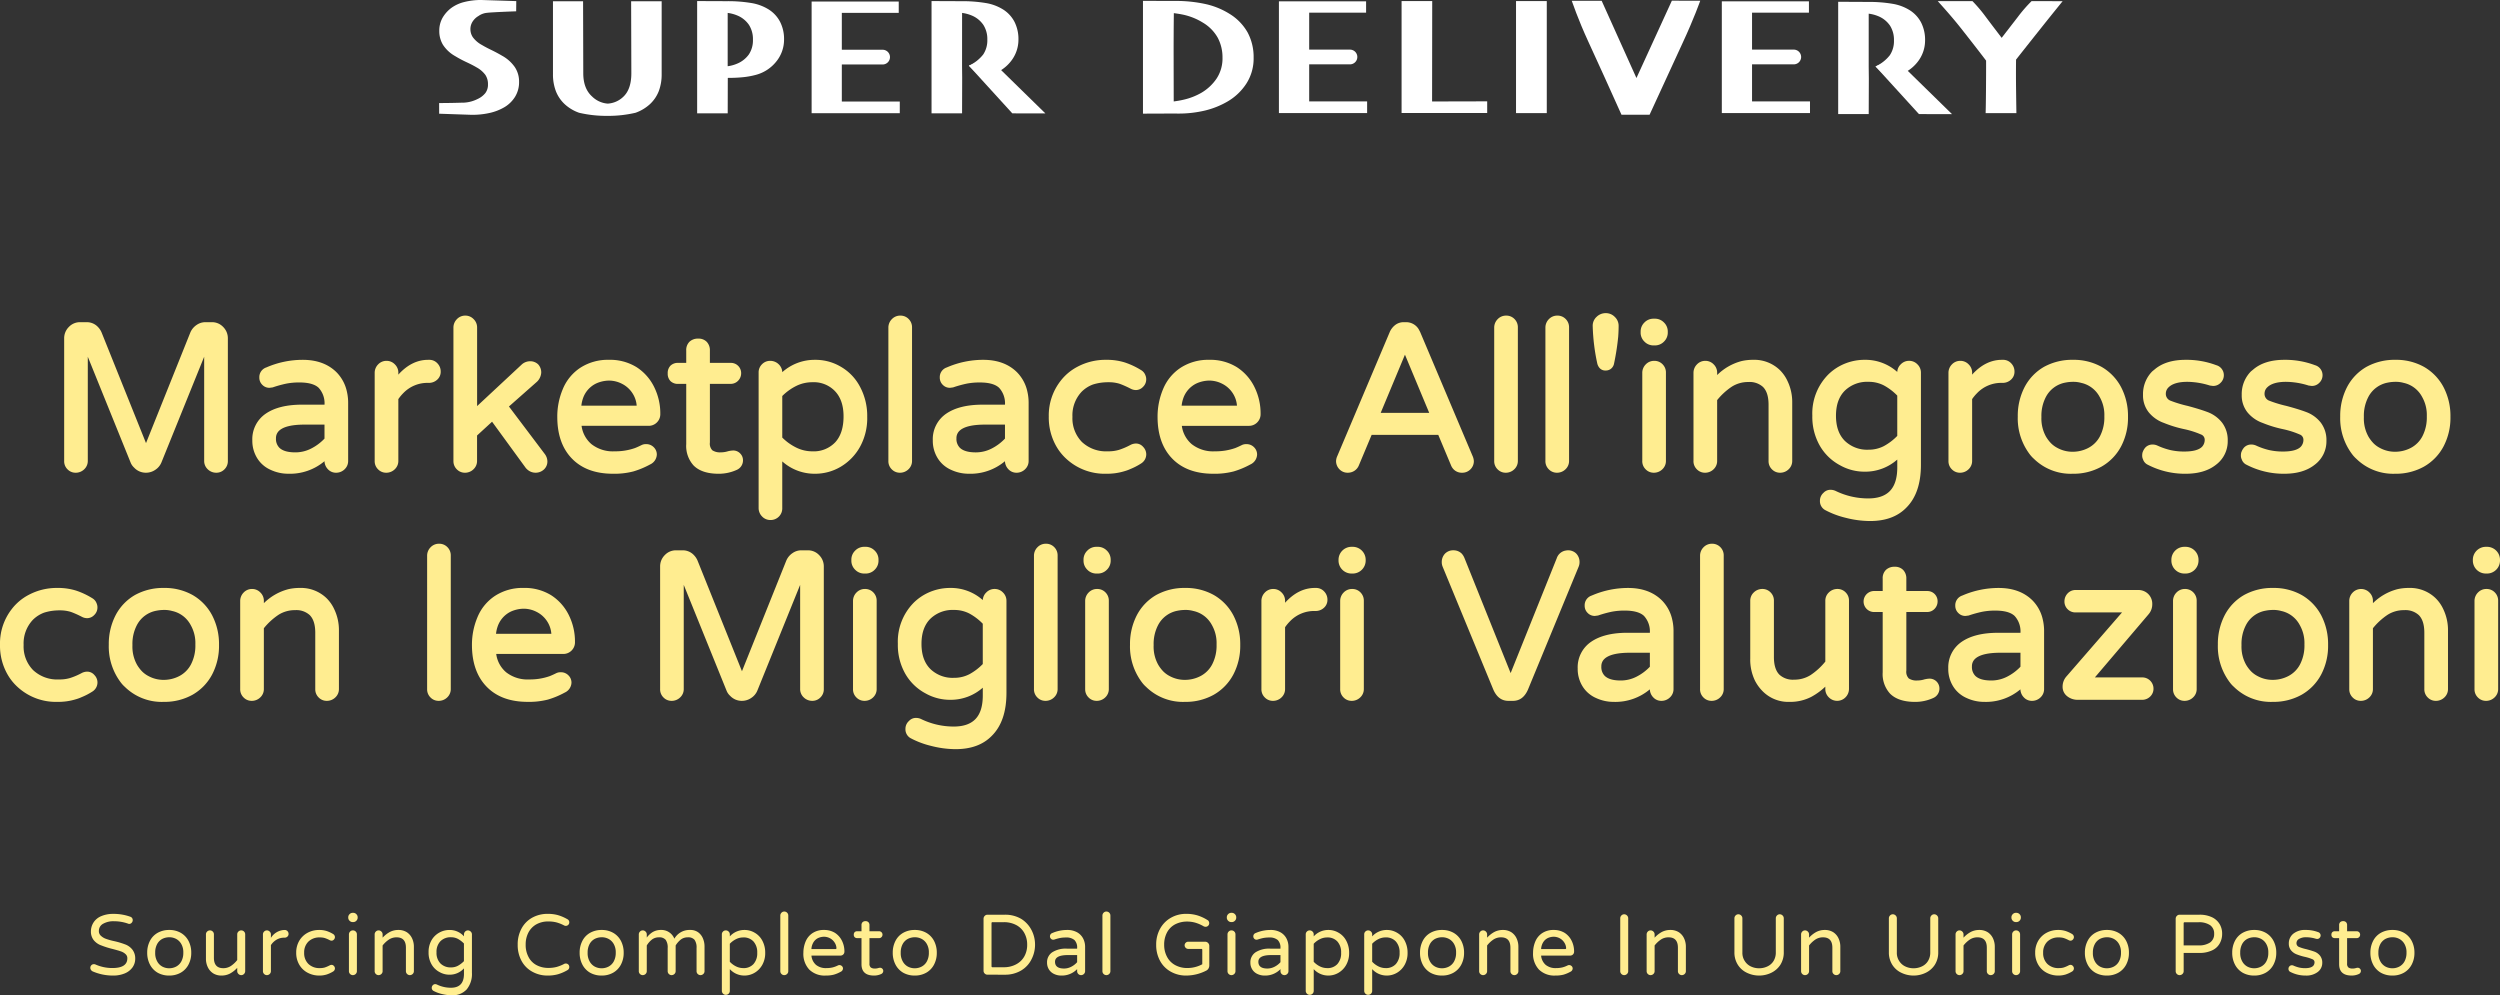 <svg xmlns="http://www.w3.org/2000/svg" xmlns:xlink="http://www.w3.org/1999/xlink" width="712.324" height="283.579" viewBox="0 0 712.324 283.579"><rect x="0" y="0" width="712.324" height="283.579" fill="#333333" stroke="none"/><defs><clipPath id="a"><rect width="462.589" height="33.014" fill="#fff"/></clipPath></defs><g transform="translate(-483.193 -120.305)"><g transform="translate(608.314 100.305)"><g transform="translate(0 20)" clip-path="url(#a)"><path d="M9.281,32.717a22.455,22.455,0,0,0,5.13-.538,14.479,14.479,0,0,0,4.1-1.585,8.9,8.9,0,0,0,3.109-2.989,7.946,7.946,0,0,0,1.16-4.309,7.4,7.4,0,0,0-1.205-4.161,10.646,10.646,0,0,0-3.587-3.228Q16.443,15,14.833,14.221T12.249,12.85a7.89,7.89,0,0,1-2.634-2.229,4.09,4.09,0,0,1-.7-2.252A3.928,3.928,0,0,1,9.58,6.088,4.831,4.831,0,0,1,11.2,4.566a5.033,5.033,0,0,1,2.493-.918c1.411-.179,8.146-.433,8.259-.42L21.98.317,12.075,0a19.5,19.5,0,0,0-4.9.571A10.6,10.6,0,0,0,3.434,2.289,9.468,9.468,0,0,0,.989,5.042,7.428,7.428,0,0,0,.045,8.848a7.5,7.5,0,0,0,1.039,3.9,9.8,9.8,0,0,0,3.467,3.23A32.155,32.155,0,0,0,7.771,17.7c1.19.553,2.161,1.057,2.906,1.5a7.7,7.7,0,0,1,2.491,2.133,4.712,4.712,0,0,1,.75,2.707,3.947,3.947,0,0,1-.75,2.478,6,6,0,0,1-2.153,1.663A9.783,9.783,0,0,1,6.277,29.26c-2.891.1-6.277.106-6.277.106L.008,32.4Z" transform="translate(0 0)" fill="#fff"/><path d="M43.862,20.882a13.387,13.387,0,0,1-.82,4.87,10.064,10.064,0,0,1-2.5,3.686,12.044,12.044,0,0,1-4.106,2.468,33.943,33.943,0,0,1-8.043.888,34.264,34.264,0,0,1-8.048-.881,11.716,11.716,0,0,1-4.131-2.475,9.99,9.99,0,0,1-2.493-3.686,13.227,13.227,0,0,1-.825-4.87L12.893.145h8.581l.055,20.5q0,4.358,2.5,6.616a7.089,7.089,0,0,0,4.46,2.043,6.97,6.97,0,0,0,4.428-1.935q2.306-2.147,2.309-6.725L35.165.145h8.7Z" transform="translate(19.542 0.22)" fill="#fff"/><path d="M29.223,32.1H37.93l.025-10.086q2.351,0,4.267-.194a22.232,22.232,0,0,0,3.525-.619,11.082,11.082,0,0,0,5.995-3.814A9.855,9.855,0,0,0,53.985,11.1a10.741,10.741,0,0,0-1.145-5.089,9.134,9.134,0,0,0-3.3-3.54A13.445,13.445,0,0,0,44.665.679,40.164,40.164,0,0,0,37.658.154L29.223.121Zm8.7-28.6a10.419,10.419,0,0,1,2.647.692A7.461,7.461,0,0,1,44,6.926,7.536,7.536,0,0,1,45.12,11.1a7.249,7.249,0,0,1-1.175,4.244,7.769,7.769,0,0,1-3.414,2.644,10.169,10.169,0,0,1-2.609.7Z" transform="translate(44.294 0.183)" fill="#fff"/><path d="M66.414,18.536l3.371,3.2a19.329,19.329,0,0,0,2.506-.533,11.1,11.1,0,0,0,6-3.814A9.87,9.87,0,0,0,80.532,11.1,10.837,10.837,0,0,0,79.39,6.008a9.153,9.153,0,0,0-3.311-3.54A13.436,13.436,0,0,0,71.212.679,40.48,40.48,0,0,0,64.205.156L55.77.121V32.106h8.7L64.5,22.018l-.035-3.323L64.474,3.5a10.505,10.505,0,0,1,2.644.692,7.444,7.444,0,0,1,3.426,2.732,7.491,7.491,0,0,1,1.122,4.179,7.255,7.255,0,0,1-1.177,4.242,11.058,11.058,0,0,1-4.075,3.187" transform="translate(84.532 0.183)" fill="#fff"/><path d="M81.789,22.409,72.373,22.4,60,8.819l5.56-2.287Z" transform="translate(90.945 9.9)" fill="#fff"/><path d="M50.794,28.676V18.112H62.553a2.1,2.1,0,0,0,0-4.191H50.794V3.4H67.011V.17H42.188V31.994h25.12V28.676Z" transform="translate(63.945 0.258)" fill="#fff"/><path d="M184.473,22.491l-9.416-.008L162.687,8.906l5.56-2.292Z" transform="translate(246.589 10.025)" fill="#fff"/><path d="M88.625,32.2c.314,0,.616.013.933.013a32.508,32.508,0,0,0,7.9-.881,23.918,23.918,0,0,0,6.377-2.571,15.906,15.906,0,0,0,5.346-5.1,13.176,13.176,0,0,0,2.063-7.361,14.786,14.786,0,0,0-1.7-7.18A14.656,14.656,0,0,0,104.384,3.8a21.758,21.758,0,0,0-6.828-2.79A39.281,39.281,0,0,0,88.8.122L79.717.1V32.235Zm-.169-13.814q-.008-3.849-.008-4.893,0-1.475.013-3.95c.008-1.582.023-3.575.05-5.947.77.108,1.537.211,2.362.377a17.787,17.787,0,0,1,5.96,2.357,11.582,11.582,0,0,1,4.216,4.33,11.877,11.877,0,0,1,1.328,5.62,10.415,10.415,0,0,1-1.655,5.912,13.4,13.4,0,0,1-4.367,4.1,18.385,18.385,0,0,1-5.263,2.013c-.87.2-1.743.335-2.614.455-.01-4.4-.018-7.872-.023-10.375" transform="translate(120.829 0.147)" fill="#fff"/><path d="M133.4,32.01V28.692l-15.7.038L117.737.121h-8.73V32.01Z" transform="translate(165.224 0.183)" fill="#fff"/><rect width="8.762" height="31.922" transform="translate(306.84 0.307)" fill="#fff"/><path d="M146.71,22.115,136.8.107l-8.521.008c.143.319,1.716,5.125,4.727,11.655s6.151,13.467,9.442,20.805h8.005q4.479-9.823,9.394-20.405C163.13,5.116,164.81.288,164.888.1L156.805.077Z" transform="translate(194.44 0.117)" fill="#fff"/><path d="M179.631.139a42.236,42.236,0,0,1,3.743,4.42c1.509,2.025,3.044,4.023,4.571,6.033,1.5-1.945,3.039-3.927,4.639-6A39.931,39.931,0,0,1,196.458.139l8.86.005c-.123.158-2.961,3.645-5.985,7.447s-5.452,6.865-7.291,9.205q-.053,4.321.013,9.067c.038,3.165.073,5.223.086,6.174h-8.767c.035-.951.075-3.039.1-6.259s.043-6.118.033-8.694q-2.917-3.838-7.215-9.291C173.432,4.159,169.958.4,169.734.126Z" transform="translate(257.27 0.191)" fill="#fff"/><path d="M169.1,18.621l3.369,3.2a18.915,18.915,0,0,0,2.506-.531,11.116,11.116,0,0,0,6-3.814,9.857,9.857,0,0,0,2.242-6.294,10.905,10.905,0,0,0-1.14-5.089,9.19,9.19,0,0,0-3.311-3.54A13.343,13.343,0,0,0,173.9.767a40.205,40.205,0,0,0-7.006-.526L158.456.2V32.19h8.7l.035-10.091-.038-3.321,0-15.19a10.473,10.473,0,0,1,2.654.689,7.472,7.472,0,0,1,3.424,2.73,7.522,7.522,0,0,1,1.119,4.184,7.245,7.245,0,0,1-1.18,4.239,11.024,11.024,0,0,1-4.07,3.19" transform="translate(240.175 0.308)" fill="#fff"/><path d="M103.738,28.659V18.1h11.753a2.1,2.1,0,0,0,0-4.191H103.738V3.373l16.214.005V.153H95.114V31.977h25.132V28.659Z" transform="translate(144.167 0.232)" fill="#fff"/><path d="M153.888,28.659V18.1h11.748a2.1,2.1,0,1,0,0-4.191H153.888V3.373l16.211.005V.153H145.277V31.977H170.4V28.659Z" transform="translate(220.2 0.232)" fill="#fff"/></g></g><path d="M-338.525-2.344v-34.98a4.526,4.526,0,0,1,1.348-3.223,4.331,4.331,0,0,1,3.164-1.348h1.934a4.331,4.331,0,0,1,3.164,1.348,5.1,5.1,0,0,1,1.055,1.582l12.656,31.523,12.656-31.582a4.918,4.918,0,0,1,1.758-2.08,4.331,4.331,0,0,1,2.461-.791h1.934a4.331,4.331,0,0,1,3.164,1.348,4.526,4.526,0,0,1,1.348,3.223v34.98a3.226,3.226,0,0,1-.967,2.373A3.192,3.192,0,0,1-295.2,1a3.437,3.437,0,0,1-2.432-1,3.207,3.207,0,0,1-1-2.344V-32.051L-310.811-1.934A4.59,4.59,0,0,1-312.568.176a4.667,4.667,0,0,1-2.637.82,4.539,4.539,0,0,1-3.4-1.465,3.9,3.9,0,0,1-1-1.465l-12.187-30.117V-2.344a3.207,3.207,0,0,1-1,2.344,3.437,3.437,0,0,1-2.432,1,3.192,3.192,0,0,1-2.344-.967A3.226,3.226,0,0,1-338.525-2.344ZM-284.912-8.2A8.786,8.786,0,0,1-281.1-15.82q3.75-2.578,10.371-2.578h6.387a6.511,6.511,0,0,0-1.67-4.8q-1.611-1.523-5.479-1.523a19.24,19.24,0,0,0-3.691.322,32.666,32.666,0,0,0-3.926,1.084l-.879.117h-.059a2.761,2.761,0,0,1-2.021-.85,2.829,2.829,0,0,1-.85-2.08A2.9,2.9,0,0,1-280.928-29a26,26,0,0,1,10.371-2.168q6.035,0,9.609,3.516a11.2,11.2,0,0,1,2.988,5.566,14.028,14.028,0,0,1,.352,3.164V-2.344A3.207,3.207,0,0,1-258.6,0a3.437,3.437,0,0,1-2.432,1A3.1,3.1,0,0,1-263.35.029a3.434,3.434,0,0,1-1-2.314,15.27,15.27,0,0,1-10.312,3.574A11.847,11.847,0,0,1-279.7.176a8.535,8.535,0,0,1-3.838-3.34A9.384,9.384,0,0,1-284.912-8.2Zm20.566-4.512h-5.684q-5.508,0-7.324,1.816a2.855,2.855,0,0,0-.82,2.109,3.565,3.565,0,0,0,.938,2.637q1.348,1.348,4.57,1.348a9.828,9.828,0,0,0,4.453-1.055,13.863,13.863,0,0,0,3.867-2.871Zm21.035-14.238q3.809-4.219,8.5-4.219h.293a3.085,3.085,0,0,1,2.344,1,3.308,3.308,0,0,1,.938,2.344,2.994,2.994,0,0,1-1,2.314,3.44,3.44,0,0,1-2.4.908h-.293a9.522,9.522,0,0,0-6.973,2.93,12.044,12.044,0,0,0-1.406,1.7V-2.344a3.207,3.207,0,0,1-1,2.344,3.437,3.437,0,0,1-2.432,1,3.192,3.192,0,0,1-2.344-.967,3.226,3.226,0,0,1-.967-2.373V-27.48a3.4,3.4,0,0,1,1-2.4,3.24,3.24,0,0,1,2.373-1,3.24,3.24,0,0,1,2.373,1,3.274,3.274,0,0,1,1,2.4Zm15.7,24.609V-40.371a3.4,3.4,0,0,1,1-2.4,3.24,3.24,0,0,1,2.373-1,3.24,3.24,0,0,1,2.373,1,3.274,3.274,0,0,1,1,2.4v22.383L-208.1-29.883a3.592,3.592,0,0,1,2.227-.879,3.246,3.246,0,0,1,2.4.879,3.372,3.372,0,0,1,.879,2.4,3.979,3.979,0,0,1-1.172,2.52l-8.027,7.09,10.254,13.594a3.631,3.631,0,0,1,.7,1.992,3.061,3.061,0,0,1-1,2.373,3.44,3.44,0,0,1-2.4.908,3.456,3.456,0,0,1-1.992-.645,4.284,4.284,0,0,1-.762-.7l-9.609-13.184-4.277,3.926v7.266a3.207,3.207,0,0,1-1,2.344A3.437,3.437,0,0,1-224.3,1a3.192,3.192,0,0,1-2.344-.967A3.226,3.226,0,0,1-227.607-2.344Zm29.59-12.6a20.143,20.143,0,0,1,1.582-7.91,13.324,13.324,0,0,1,5.039-6.094,14.422,14.422,0,0,1,8.086-2.227,14.317,14.317,0,0,1,7.91,2.109,14.107,14.107,0,0,1,4.951,5.566,16.947,16.947,0,0,1,1.787,7.793,3.274,3.274,0,0,1-1,2.4,3.253,3.253,0,0,1-2.4.938H-191.1a8.251,8.251,0,0,0,2.813,5.215A9.875,9.875,0,0,0-181.67-5.1a16.889,16.889,0,0,0,5.8-.937q.879-.352,1.816-.82a2.755,2.755,0,0,1,1.348-.293,2.946,2.946,0,0,1,2.168.879,2.877,2.877,0,0,1,.879,2.109,3.245,3.245,0,0,1-1.934,2.813A24.184,24.184,0,0,1-176.4.645a21.551,21.551,0,0,1-5.742.645q-7.5,0-11.689-4.307T-198.018-14.941Zm22.559-3.164q.059,0,.059-.029v-.029a7.477,7.477,0,0,0-1.289-3.633,7.658,7.658,0,0,0-2.959-2.578,8.094,8.094,0,0,0-3.6-.879,9.162,9.162,0,0,0-3.691.82,7.352,7.352,0,0,0-3.809,4.395,9.388,9.388,0,0,0-.41,1.934ZM-145.107-2.52a2.932,2.932,0,0,1-1.758,2.7,12.372,12.372,0,0,1-5.156,1.113q-4.8,0-7.148-2.344a8.25,8.25,0,0,1-2.109-6.094V-24.316h-2.285a2.97,2.97,0,0,1-2.2-.791,2.97,2.97,0,0,1-.791-2.2,2.97,2.97,0,0,1,.791-2.2,2.97,2.97,0,0,1,2.2-.791h2.285v-3.516a3.286,3.286,0,0,1,.938-2.52,3.452,3.452,0,0,1,2.461-.879,3.209,3.209,0,0,1,2.461.938,3.452,3.452,0,0,1,.879,2.461v3.516h5.918a2.9,2.9,0,0,1,2.139.85,2.9,2.9,0,0,1,.85,2.139,3.007,3.007,0,0,1-.879,2.109,2.877,2.877,0,0,1-2.109.879h-5.918v16.7a2.7,2.7,0,0,0,.7,2.227,3.951,3.951,0,0,0,2.4.586,6.812,6.812,0,0,0,2.168-.352h.059a6.561,6.561,0,0,1,1.289-.176,2.712,2.712,0,0,1,1.992.82A2.712,2.712,0,0,1-145.107-2.52Zm4.453,13.594V-27.539a3.226,3.226,0,0,1,.967-2.373,3.192,3.192,0,0,1,2.344-.967,3.437,3.437,0,0,1,2.432,1,3.263,3.263,0,0,1,1,2.227,13.779,13.779,0,0,1,9.316-3.516,14.067,14.067,0,0,1,7.207,1.875,14.135,14.135,0,0,1,5.625,5.8,17.537,17.537,0,0,1,2.051,8.555,16.913,16.913,0,0,1-2.051,8.555A15.114,15.114,0,0,1-117.275-.7,14.236,14.236,0,0,1-124.6,1.289a13.779,13.779,0,0,1-9.316-3.516v13.3a3.3,3.3,0,0,1-.967,2.432,3.3,3.3,0,0,1-2.432.967,3.207,3.207,0,0,1-2.344-1A3.4,3.4,0,0,1-140.654,11.074Zm21.563-33.516a8.352,8.352,0,0,0-6.27-2.344,10.317,10.317,0,0,0-4.57,1.055,15.231,15.231,0,0,0-3.984,2.871V-9.023a14.857,14.857,0,0,0,3.955,2.842,10.269,10.269,0,0,0,4.6,1.084,8.438,8.438,0,0,0,6.533-2.578q2.373-2.578,2.373-7.383T-119.092-22.441Zm15.41,20.1V-40.371a3.4,3.4,0,0,1,1-2.4,3.274,3.274,0,0,1,2.4-1,3.226,3.226,0,0,1,2.373.967,3.3,3.3,0,0,1,.967,2.432V-2.344a3.207,3.207,0,0,1-1,2.344,3.437,3.437,0,0,1-2.432,1,3.192,3.192,0,0,1-2.344-.967A3.226,3.226,0,0,1-103.682-2.344ZM-91.025-8.2a8.786,8.786,0,0,1,3.809-7.617q3.75-2.578,10.371-2.578h6.387a6.511,6.511,0,0,0-1.67-4.8q-1.611-1.523-5.479-1.523A19.24,19.24,0,0,0-81.3-24.4a32.666,32.666,0,0,0-3.926,1.084l-.879.117h-.059a2.761,2.761,0,0,1-2.021-.85,2.829,2.829,0,0,1-.85-2.08A2.9,2.9,0,0,1-87.041-29,26,26,0,0,1-76.67-31.172q6.035,0,9.609,3.516a11.2,11.2,0,0,1,2.988,5.566,14.028,14.028,0,0,1,.352,3.164V-2.344a3.207,3.207,0,0,1-1,2.344,3.437,3.437,0,0,1-2.432,1A3.1,3.1,0,0,1-69.463.029a3.434,3.434,0,0,1-1-2.314A15.27,15.27,0,0,1-80.771,1.289,11.847,11.847,0,0,1-85.811.176a8.535,8.535,0,0,1-3.838-3.34A9.384,9.384,0,0,1-91.025-8.2Zm20.566-4.512h-5.684q-5.508,0-7.324,1.816a2.855,2.855,0,0,0-.82,2.109,3.565,3.565,0,0,0,.938,2.637Q-82-4.8-78.779-4.8a9.828,9.828,0,0,0,4.453-1.055A13.863,13.863,0,0,0-70.459-8.73Zm14.707,6.328A16.547,16.547,0,0,1-57.979-15a15.982,15.982,0,0,1,3.34-10.137,14.605,14.605,0,0,1,4.8-4.043,16.992,16.992,0,0,1,8.2-1.992,17.157,17.157,0,0,1,5.361.762,21.771,21.771,0,0,1,4.6,2.168,2.824,2.824,0,0,1,1.23,1.465,2.854,2.854,0,0,1,.234,1.172,2.926,2.926,0,0,1-.908,2.139,2.8,2.8,0,0,1-2.021.908,3.2,3.2,0,0,1-1.494-.381q-.732-.381-1.377-.674-1.172-.527-1.875-.762a10.41,10.41,0,0,0-2.93-.41,16.011,16.011,0,0,0-2.578.176,14.874,14.874,0,0,0-1.992.469A8.925,8.925,0,0,0-48.6-22.09a9.783,9.783,0,0,0-2.637,7.148,9.64,9.64,0,0,0,2.7,7.178A10.039,10.039,0,0,0-41.162-5.1,10.547,10.547,0,0,0-38-5.508a19.35,19.35,0,0,0,3.281-1.406,3.533,3.533,0,0,1,1.582-.41,2.694,2.694,0,0,1,2.051.967,3.045,3.045,0,0,1,.879,2.08A3.052,3.052,0,0,1-31.67-1.641,18.247,18.247,0,0,1-34.717-.059,10.942,10.942,0,0,1-36.3.527a16.88,16.88,0,0,1-5.332.762,16.1,16.1,0,0,1-11.25-4.16A14.7,14.7,0,0,1-55.752-6.387Zm28.77-8.555a20.143,20.143,0,0,1,1.582-7.91,13.324,13.324,0,0,1,5.039-6.094,14.422,14.422,0,0,1,8.086-2.227,14.317,14.317,0,0,1,7.91,2.109A14.107,14.107,0,0,1,.586-23.5,16.947,16.947,0,0,1,2.373-15.7a3.274,3.274,0,0,1-1,2.4,3.253,3.253,0,0,1-2.4.938H-20.068a8.251,8.251,0,0,0,2.813,5.215A9.875,9.875,0,0,0-10.635-5.1a16.889,16.889,0,0,0,5.8-.937q.879-.352,1.816-.82A2.755,2.755,0,0,1-1.67-7.148,2.946,2.946,0,0,1,.5-6.27,2.877,2.877,0,0,1,1.377-4.16,3.245,3.245,0,0,1-.557-1.348,24.184,24.184,0,0,1-5.361.645a21.551,21.551,0,0,1-5.742.645q-7.5,0-11.689-4.307T-26.982-14.941Zm22.559-3.164q.059,0,.059-.029v-.029A7.477,7.477,0,0,0-5.654-21.8a7.658,7.658,0,0,0-2.959-2.578,8.094,8.094,0,0,0-3.6-.879,9.162,9.162,0,0,0-3.691.82,7.352,7.352,0,0,0-3.809,4.395,9.388,9.388,0,0,0-.41,1.934Zm28.3,15.762a3.69,3.69,0,0,1,.352-1.406L39.17-39.082a5.146,5.146,0,0,1,1.611-2.051,3.964,3.964,0,0,1,2.432-.762H43.8a4.161,4.161,0,0,1,3.574,1.934q.234.41.469.879L62.783-3.75a4.052,4.052,0,0,1,.352,1.406A3.226,3.226,0,0,1,62.168.029,3.226,3.226,0,0,1,59.795,1a3.253,3.253,0,0,1-2.4-.937,3.58,3.58,0,0,1-.762-1.172L53-9.785H34.014L30.381-1.113A3.31,3.31,0,0,1,29.121.439a3.4,3.4,0,0,1-1.9.557,3.153,3.153,0,0,1-2.4-1A3.308,3.308,0,0,1,23.877-2.344ZM50.42-16.055,43.506-32.637,36.592-16.055ZM68.936-2.344V-40.371a3.4,3.4,0,0,1,1-2.4,3.274,3.274,0,0,1,2.4-1,3.226,3.226,0,0,1,2.373.967,3.3,3.3,0,0,1,.967,2.432V-2.344a3.207,3.207,0,0,1-1,2.344,3.437,3.437,0,0,1-2.432,1A3.192,3.192,0,0,1,69.9.029,3.226,3.226,0,0,1,68.936-2.344Zm14.59,0V-40.371a3.4,3.4,0,0,1,1-2.4,3.274,3.274,0,0,1,2.4-1A3.226,3.226,0,0,1,89.3-42.8a3.3,3.3,0,0,1,.967,2.432V-2.344a3.207,3.207,0,0,1-1,2.344,3.437,3.437,0,0,1-2.432,1A3.192,3.192,0,0,1,84.492.029,3.226,3.226,0,0,1,83.525-2.344Zm17.2-42.129a3.521,3.521,0,0,1,2.578,1.084,3.456,3.456,0,0,1,1.084,2.52q0,1.436-.117,3.076a70.589,70.589,0,0,1-1.172,7.617,2.517,2.517,0,0,1-.82,1.494,2.336,2.336,0,0,1-1.582.557,2.158,2.158,0,0,1-1.641-.615,2.938,2.938,0,0,1-.762-1.436A57.137,57.137,0,0,1,97-40.84a3.415,3.415,0,0,1,1.113-2.578A3.67,3.67,0,0,1,100.723-44.473Zm9.932,5.508V-39.2a3.555,3.555,0,0,1,1.084-2.607,3.555,3.555,0,0,1,2.607-1.084h.352a3.555,3.555,0,0,1,2.607,1.084,3.555,3.555,0,0,1,1.084,2.607v.234a3.555,3.555,0,0,1-1.084,2.607,3.555,3.555,0,0,1-2.607,1.084h-.352a3.555,3.555,0,0,1-2.607-1.084A3.555,3.555,0,0,1,110.654-38.965Zm.469,36.621V-27.48a3.4,3.4,0,0,1,1-2.4,3.274,3.274,0,0,1,2.4-1,3.226,3.226,0,0,1,2.373.967,3.3,3.3,0,0,1,.967,2.432V-2.344a3.207,3.207,0,0,1-1,2.344,3.437,3.437,0,0,1-2.432,1A3.192,3.192,0,0,1,112.09.029,3.226,3.226,0,0,1,111.123-2.344Zm14.59,0V-27.48a3.4,3.4,0,0,1,1-2.4,3.24,3.24,0,0,1,2.373-1,3.24,3.24,0,0,1,2.373,1,3.274,3.274,0,0,1,1,2.4v.645a15.4,15.4,0,0,1,6.973-3.984,14.3,14.3,0,0,1,3.223-.352,10.465,10.465,0,0,1,7.734,2.988,10.607,10.607,0,0,1,2.109,3.047,13.81,13.81,0,0,1,1.348,6.152V-2.344a3.207,3.207,0,0,1-1,2.344,3.437,3.437,0,0,1-2.432,1,3.192,3.192,0,0,1-2.344-.967,3.226,3.226,0,0,1-.967-2.373V-18.4q0-3.457-1.582-5.039a5.643,5.643,0,0,0-4.16-1.406,8.623,8.623,0,0,0-4.717,1.318,18.649,18.649,0,0,0-4.189,3.838V-2.344a3.207,3.207,0,0,1-1,2.344,3.437,3.437,0,0,1-2.432,1A3.192,3.192,0,0,1,126.68.029,3.226,3.226,0,0,1,125.713-2.344ZM161.748,8.965a2.956,2.956,0,0,1,1-2.227,2.689,2.689,0,0,1,2.051-.879,3.5,3.5,0,0,1,1.348.293,21.151,21.151,0,0,0,9.375,2.168q4.043,0,6.094-2.051,2.168-2.168,2.168-6.8V-2.754A13.772,13.772,0,0,1,174.463.7a14.18,14.18,0,0,1-6.973-1.816,14.5,14.5,0,0,1-5.771-5.566,16.556,16.556,0,0,1-2.139-8.555,15.768,15.768,0,0,1,4.453-11.66,14.429,14.429,0,0,1,3.281-2.461,14.956,14.956,0,0,1,7.148-1.816,13.632,13.632,0,0,1,9.316,3.457,3.2,3.2,0,0,1,1-2.168,3.24,3.24,0,0,1,2.373-1,3.24,3.24,0,0,1,2.373,1,3.274,3.274,0,0,1,1,2.4V-1.289q0,8.145-4.219,12.3-3.691,3.75-10.254,3.75a28.041,28.041,0,0,1-6.914-.908,24.7,24.7,0,0,1-5.977-2.256A2.9,2.9,0,0,1,161.748,8.965ZM175.576-24.9a9.106,9.106,0,0,0-6.738,2.52q-2.52,2.52-2.52,7.148t2.52,7.148a9.106,9.106,0,0,0,6.738,2.52,9.328,9.328,0,0,0,4.336-1,15.79,15.79,0,0,0,3.867-2.93V-20.977a15.79,15.79,0,0,0-3.867-2.93A9.328,9.328,0,0,0,175.576-24.9Zm29.531-2.051q3.809-4.219,8.5-4.219h.293a3.085,3.085,0,0,1,2.344,1,3.308,3.308,0,0,1,.938,2.344,2.994,2.994,0,0,1-1,2.314,3.44,3.44,0,0,1-2.4.908h-.293a9.522,9.522,0,0,0-6.973,2.93,12.044,12.044,0,0,0-1.406,1.7V-2.344a3.207,3.207,0,0,1-1,2.344,3.437,3.437,0,0,1-2.432,1,3.192,3.192,0,0,1-2.344-.967,3.226,3.226,0,0,1-.967-2.373V-27.48a3.4,3.4,0,0,1,1-2.4,3.24,3.24,0,0,1,2.373-1,3.24,3.24,0,0,1,2.373,1,3.274,3.274,0,0,1,1,2.4Zm16.582,22.91A16.948,16.948,0,0,1,218.115-15a17.786,17.786,0,0,1,1.934-8.379,14.231,14.231,0,0,1,5.566-5.8,16.564,16.564,0,0,1,8.2-1.992,16.235,16.235,0,0,1,8.145,1.992,14.408,14.408,0,0,1,5.6,5.8,17.7,17.7,0,0,1,1.963,8.438,17.565,17.565,0,0,1-1.934,8.379,14.33,14.33,0,0,1-5.625,5.83,16.372,16.372,0,0,1-8.2,2.021,14.984,14.984,0,0,1-11.074-4.277A8.564,8.564,0,0,1,221.689-4.043Zm19.746-16.582a7.822,7.822,0,0,0-5.273-3.984,8.012,8.012,0,0,0-2.021-.293,13.7,13.7,0,0,0-1.436.059q-.527.059-1.113.176a7.855,7.855,0,0,0-5.449,4.043,11.565,11.565,0,0,0-1.289,5.742,10.579,10.579,0,0,0,1.289,5.566,10,10,0,0,0,1.465,1.934,7.292,7.292,0,0,0,1.758,1.289,8.971,8.971,0,0,0,4.453,1.113,9.589,9.589,0,0,0,4.336-1.055,7.823,7.823,0,0,0,3.369-3.34,11.65,11.65,0,0,0,1.26-5.684A10.4,10.4,0,0,0,241.436-20.625ZM253.8-2.812a2.458,2.458,0,0,1-.234-1,4.017,4.017,0,0,1,.059-.762A2.091,2.091,0,0,1,253.8-5.1a3.8,3.8,0,0,1,.7-1.113,2.782,2.782,0,0,1,2.051-.82,3.221,3.221,0,0,1,1.348.293,19.651,19.651,0,0,0,3.721,1.289,17.7,17.7,0,0,0,3.955.41q3.691,0,5.039-1.348a2.851,2.851,0,0,0,.762-2.109A1.584,1.584,0,0,0,270.322-9.9a25.014,25.014,0,0,0-4.8-1.523,33.7,33.7,0,0,1-5.742-1.758,9.836,9.836,0,0,1-4.336-3.018,7.692,7.692,0,0,1-1.641-5.01,9.177,9.177,0,0,1,2.637-6.68l.645-.527q3.223-2.754,8.848-2.754a23.953,23.953,0,0,1,8.73,1.523,2.941,2.941,0,0,1,1.582,1.084,2.927,2.927,0,0,1,.586,1.787,2.977,2.977,0,0,1-.937,2.168,2.877,2.877,0,0,1-2.109.879h-.059l-.879-.117a22,22,0,0,0-6.387-1.055q-3.809,0-5.391,1.582A2.48,2.48,0,0,0,260.3-21.5a2.07,2.07,0,0,0,1.23,1.934,34.777,34.777,0,0,0,4.98,1.523q3.516.938,5.684,1.758a9.414,9.414,0,0,1,4.16,3.047,8.192,8.192,0,0,1,1.582,5.156,8.3,8.3,0,0,1-3.252,6.738q-3.252,2.637-8.76,2.637a22.987,22.987,0,0,1-11.016-2.7A2.625,2.625,0,0,1,253.8-2.812Zm28.125,0a2.458,2.458,0,0,1-.234-1,4.017,4.017,0,0,1,.059-.762,2.091,2.091,0,0,1,.176-.527,3.8,3.8,0,0,1,.7-1.113,2.782,2.782,0,0,1,2.051-.82,3.221,3.221,0,0,1,1.348.293,19.651,19.651,0,0,0,3.721,1.289,17.7,17.7,0,0,0,3.955.41q3.691,0,5.039-1.348A2.851,2.851,0,0,0,299.5-8.5,1.584,1.584,0,0,0,298.447-9.9a25.014,25.014,0,0,0-4.8-1.523,33.7,33.7,0,0,1-5.742-1.758,9.836,9.836,0,0,1-4.336-3.018,7.692,7.692,0,0,1-1.641-5.01,9.177,9.177,0,0,1,2.637-6.68l.645-.527q3.223-2.754,8.848-2.754a23.953,23.953,0,0,1,8.73,1.523,2.941,2.941,0,0,1,1.582,1.084,2.927,2.927,0,0,1,.586,1.787,2.977,2.977,0,0,1-.937,2.168,2.877,2.877,0,0,1-2.109.879h-.059l-.879-.117A22,22,0,0,0,294.58-24.9q-3.809,0-5.391,1.582a2.48,2.48,0,0,0-.762,1.816,2.07,2.07,0,0,0,1.23,1.934,34.777,34.777,0,0,0,4.98,1.523q3.516.938,5.684,1.758a9.414,9.414,0,0,1,4.16,3.047,8.192,8.192,0,0,1,1.582,5.156,8.3,8.3,0,0,1-3.252,6.738q-3.252,2.637-8.76,2.637a22.987,22.987,0,0,1-11.016-2.7A2.625,2.625,0,0,1,281.924-2.812Zm31.641-1.23A16.948,16.948,0,0,1,309.99-15a17.786,17.786,0,0,1,1.934-8.379,14.231,14.231,0,0,1,5.566-5.8,16.564,16.564,0,0,1,8.2-1.992,16.235,16.235,0,0,1,8.145,1.992,14.408,14.408,0,0,1,5.6,5.8,17.7,17.7,0,0,1,1.963,8.438,17.565,17.565,0,0,1-1.934,8.379,14.33,14.33,0,0,1-5.625,5.83,16.372,16.372,0,0,1-8.2,2.021,14.984,14.984,0,0,1-11.074-4.277A8.564,8.564,0,0,1,313.564-4.043Zm19.746-16.582a7.822,7.822,0,0,0-5.273-3.984,8.012,8.012,0,0,0-2.021-.293,13.7,13.7,0,0,0-1.436.059q-.527.059-1.113.176a7.855,7.855,0,0,0-5.449,4.043,11.565,11.565,0,0,0-1.289,5.742,10.579,10.579,0,0,0,1.289,5.566,10,10,0,0,0,1.465,1.934,7.292,7.292,0,0,0,1.758,1.289,8.971,8.971,0,0,0,4.453,1.113,9.589,9.589,0,0,0,4.336-1.055,7.823,7.823,0,0,0,3.369-3.34,11.65,11.65,0,0,0,1.26-5.684A10.4,10.4,0,0,0,333.311-20.625ZM-354.58,58.613A16.547,16.547,0,0,1-356.807,50a15.982,15.982,0,0,1,3.34-10.137,14.605,14.605,0,0,1,4.8-4.043,16.992,16.992,0,0,1,8.2-1.992,17.157,17.157,0,0,1,5.361.762,21.771,21.771,0,0,1,4.6,2.168,2.824,2.824,0,0,1,1.23,1.465,2.854,2.854,0,0,1,.234,1.172,2.926,2.926,0,0,1-.908,2.139,2.8,2.8,0,0,1-2.021.908,3.2,3.2,0,0,1-1.494-.381q-.732-.381-1.377-.674-1.172-.527-1.875-.762a10.41,10.41,0,0,0-2.93-.41,16.011,16.011,0,0,0-2.578.176,14.874,14.874,0,0,0-1.992.469,8.925,8.925,0,0,0-3.223,2.051,9.783,9.783,0,0,0-2.637,7.148,9.64,9.64,0,0,0,2.7,7.178A10.039,10.039,0,0,0-339.99,59.9a10.547,10.547,0,0,0,3.164-.41,19.35,19.35,0,0,0,3.281-1.406,3.533,3.533,0,0,1,1.582-.41,2.694,2.694,0,0,1,2.051.967,3.045,3.045,0,0,1,.879,2.08,3.052,3.052,0,0,1-1.465,2.637,18.247,18.247,0,0,1-3.047,1.582,10.942,10.942,0,0,1-1.582.586,16.88,16.88,0,0,1-5.332.762,16.1,16.1,0,0,1-11.25-4.16A14.7,14.7,0,0,1-354.58,58.613Zm32.344,2.344A16.948,16.948,0,0,1-325.811,50a17.786,17.786,0,0,1,1.934-8.379,14.231,14.231,0,0,1,5.566-5.8,16.564,16.564,0,0,1,8.2-1.992,16.235,16.235,0,0,1,8.145,1.992,14.408,14.408,0,0,1,5.6,5.8,17.7,17.7,0,0,1,1.963,8.438,17.565,17.565,0,0,1-1.934,8.379,14.33,14.33,0,0,1-5.625,5.83,16.372,16.372,0,0,1-8.2,2.021,14.984,14.984,0,0,1-11.074-4.277A8.564,8.564,0,0,1-322.236,60.957Zm19.746-16.582a7.822,7.822,0,0,0-5.273-3.984,8.011,8.011,0,0,0-2.021-.293,13.7,13.7,0,0,0-1.436.059q-.527.059-1.113.176a7.855,7.855,0,0,0-5.449,4.043,11.565,11.565,0,0,0-1.289,5.742,10.579,10.579,0,0,0,1.289,5.566,10,10,0,0,0,1.465,1.934,7.292,7.292,0,0,0,1.758,1.289,8.971,8.971,0,0,0,4.453,1.113,9.589,9.589,0,0,0,4.336-1.055,7.823,7.823,0,0,0,3.369-3.34,11.65,11.65,0,0,0,1.26-5.684A10.4,10.4,0,0,0-302.49,44.375Zm14.121,18.281V37.52a3.4,3.4,0,0,1,1-2.4,3.24,3.24,0,0,1,2.373-1,3.24,3.24,0,0,1,2.373,1,3.274,3.274,0,0,1,1,2.4v.645a15.4,15.4,0,0,1,6.973-3.984,14.3,14.3,0,0,1,3.223-.352,10.465,10.465,0,0,1,7.734,2.988,10.607,10.607,0,0,1,2.109,3.047,13.81,13.81,0,0,1,1.348,6.152V62.656a3.207,3.207,0,0,1-1,2.344,3.437,3.437,0,0,1-2.432,1,3.192,3.192,0,0,1-2.344-.967,3.226,3.226,0,0,1-.967-2.373V46.6q0-3.457-1.582-5.039a5.643,5.643,0,0,0-4.16-1.406,8.623,8.623,0,0,0-4.717,1.318,18.649,18.649,0,0,0-4.189,3.838V62.656a3.207,3.207,0,0,1-1,2.344,3.437,3.437,0,0,1-2.432,1,3.192,3.192,0,0,1-2.344-.967A3.226,3.226,0,0,1-288.369,62.656Zm53.262,0V24.629a3.4,3.4,0,0,1,1-2.4,3.274,3.274,0,0,1,2.4-1,3.226,3.226,0,0,1,2.373.967,3.3,3.3,0,0,1,.967,2.432V62.656a3.207,3.207,0,0,1-1,2.344,3.437,3.437,0,0,1-2.432,1,3.192,3.192,0,0,1-2.344-.967A3.226,3.226,0,0,1-235.107,62.656Zm12.773-12.6a20.143,20.143,0,0,1,1.582-7.91,13.324,13.324,0,0,1,5.039-6.094,14.422,14.422,0,0,1,8.086-2.227,14.317,14.317,0,0,1,7.91,2.109,14.107,14.107,0,0,1,4.951,5.566,16.947,16.947,0,0,1,1.787,7.793,3.274,3.274,0,0,1-1,2.4,3.253,3.253,0,0,1-2.4.938H-215.42a8.251,8.251,0,0,0,2.813,5.215,9.875,9.875,0,0,0,6.621,2.051,16.889,16.889,0,0,0,5.8-.937q.879-.352,1.816-.82a2.755,2.755,0,0,1,1.348-.293,2.946,2.946,0,0,1,2.168.879,2.877,2.877,0,0,1,.879,2.109,3.245,3.245,0,0,1-1.934,2.813,24.184,24.184,0,0,1-4.8,1.992,21.551,21.551,0,0,1-5.742.645q-7.5,0-11.689-4.307T-222.334,50.059Zm22.559-3.164q.059,0,.059-.029v-.029a7.477,7.477,0,0,0-1.289-3.633,7.658,7.658,0,0,0-2.959-2.578,8.094,8.094,0,0,0-3.6-.879,9.162,9.162,0,0,0-3.691.82,7.352,7.352,0,0,0-3.809,4.395,9.388,9.388,0,0,0-.41,1.934Zm31.055,15.762V27.676a4.526,4.526,0,0,1,1.348-3.223,4.331,4.331,0,0,1,3.164-1.348h1.934a4.331,4.331,0,0,1,3.164,1.348,5.1,5.1,0,0,1,1.055,1.582L-145.4,57.559l12.656-31.582a4.918,4.918,0,0,1,1.758-2.08,4.331,4.331,0,0,1,2.461-.791h1.934a4.331,4.331,0,0,1,3.164,1.348,4.526,4.526,0,0,1,1.348,3.223v34.98a3.226,3.226,0,0,1-.967,2.373,3.192,3.192,0,0,1-2.344.967,3.437,3.437,0,0,1-2.432-1,3.207,3.207,0,0,1-1-2.344V32.949l-12.187,30.117a4.59,4.59,0,0,1-1.758,2.109A4.667,4.667,0,0,1-145.4,66a4.539,4.539,0,0,1-3.4-1.465,3.9,3.9,0,0,1-1-1.465l-12.187-30.117V62.656a3.207,3.207,0,0,1-1,2.344,3.437,3.437,0,0,1-2.432,1,3.192,3.192,0,0,1-2.344-.967A3.226,3.226,0,0,1-168.721,62.656Zm54.492-36.621V25.8a3.555,3.555,0,0,1,1.084-2.607,3.555,3.555,0,0,1,2.607-1.084h.352a3.555,3.555,0,0,1,2.607,1.084,3.555,3.555,0,0,1,1.084,2.607v.234a3.555,3.555,0,0,1-1.084,2.607,3.555,3.555,0,0,1-2.607,1.084h-.352a3.555,3.555,0,0,1-2.607-1.084A3.555,3.555,0,0,1-114.229,26.035Zm.469,36.621V37.52a3.4,3.4,0,0,1,1-2.4,3.274,3.274,0,0,1,2.4-1,3.226,3.226,0,0,1,2.373.967,3.3,3.3,0,0,1,.967,2.432V62.656a3.207,3.207,0,0,1-1,2.344,3.437,3.437,0,0,1-2.432,1,3.192,3.192,0,0,1-2.344-.967A3.226,3.226,0,0,1-113.76,62.656Zm14.941,11.309a2.956,2.956,0,0,1,1-2.227,2.689,2.689,0,0,1,2.051-.879,3.5,3.5,0,0,1,1.348.293,21.151,21.151,0,0,0,9.375,2.168q4.043,0,6.094-2.051,2.168-2.168,2.168-6.8V62.246A13.772,13.772,0,0,1-86.1,65.7a14.18,14.18,0,0,1-6.973-1.816,14.5,14.5,0,0,1-5.771-5.566,16.556,16.556,0,0,1-2.139-8.555,15.768,15.768,0,0,1,4.453-11.66,14.429,14.429,0,0,1,3.281-2.461A14.956,14.956,0,0,1-86.1,33.828a13.632,13.632,0,0,1,9.316,3.457,3.2,3.2,0,0,1,1-2.168,3.24,3.24,0,0,1,2.373-1,3.24,3.24,0,0,1,2.373,1,3.274,3.274,0,0,1,1,2.4V63.711q0,8.145-4.219,12.3-3.691,3.75-10.254,3.75a28.041,28.041,0,0,1-6.914-.908A24.7,24.7,0,0,1-97.412,76.6,2.9,2.9,0,0,1-98.818,73.965ZM-84.99,40.1a9.106,9.106,0,0,0-6.738,2.52q-2.52,2.52-2.52,7.148t2.52,7.148a9.106,9.106,0,0,0,6.738,2.52,9.328,9.328,0,0,0,4.336-1,15.79,15.79,0,0,0,3.867-2.93V44.023a15.79,15.79,0,0,0-3.867-2.93A9.328,9.328,0,0,0-84.99,40.1ZM-62.2,62.656V24.629a3.4,3.4,0,0,1,1-2.4,3.274,3.274,0,0,1,2.4-1,3.226,3.226,0,0,1,2.373.967,3.3,3.3,0,0,1,.967,2.432V62.656a3.207,3.207,0,0,1-1,2.344,3.437,3.437,0,0,1-2.432,1,3.192,3.192,0,0,1-2.344-.967A3.226,3.226,0,0,1-62.2,62.656Zm14.121-36.621V25.8a3.555,3.555,0,0,1,1.084-2.607,3.555,3.555,0,0,1,2.607-1.084h.352a3.555,3.555,0,0,1,2.607,1.084A3.555,3.555,0,0,1-40.342,25.8v.234a3.555,3.555,0,0,1-1.084,2.607,3.555,3.555,0,0,1-2.607,1.084h-.352a3.555,3.555,0,0,1-2.607-1.084A3.555,3.555,0,0,1-48.076,26.035Zm.469,36.621V37.52a3.4,3.4,0,0,1,1-2.4,3.274,3.274,0,0,1,2.4-1,3.226,3.226,0,0,1,2.373.967,3.3,3.3,0,0,1,.967,2.432V62.656a3.207,3.207,0,0,1-1,2.344A3.437,3.437,0,0,1-44.3,66a3.192,3.192,0,0,1-2.344-.967A3.226,3.226,0,0,1-47.607,62.656Zm16.348-1.7A16.948,16.948,0,0,1-34.834,50,17.786,17.786,0,0,1-32.9,41.621a14.231,14.231,0,0,1,5.566-5.8,16.564,16.564,0,0,1,8.2-1.992,16.235,16.235,0,0,1,8.145,1.992,14.408,14.408,0,0,1,5.6,5.8,17.7,17.7,0,0,1,1.963,8.438,17.565,17.565,0,0,1-1.934,8.379,14.33,14.33,0,0,1-5.625,5.83,16.372,16.372,0,0,1-8.2,2.021,14.984,14.984,0,0,1-11.074-4.277A8.564,8.564,0,0,1-31.26,60.957Zm19.746-16.582a7.822,7.822,0,0,0-5.273-3.984,8.011,8.011,0,0,0-2.021-.293,13.7,13.7,0,0,0-1.436.059q-.527.059-1.113.176a7.855,7.855,0,0,0-5.449,4.043A11.565,11.565,0,0,0-28.1,50.117a10.579,10.579,0,0,0,1.289,5.566,10,10,0,0,0,1.465,1.934,7.292,7.292,0,0,0,1.758,1.289,8.971,8.971,0,0,0,4.453,1.113,9.589,9.589,0,0,0,4.336-1.055,7.823,7.823,0,0,0,3.369-3.34,11.65,11.65,0,0,0,1.26-5.684A10.4,10.4,0,0,0-11.514,44.375ZM9.346,38.047q3.809-4.219,8.5-4.219h.293a3.085,3.085,0,0,1,2.344,1,3.308,3.308,0,0,1,.938,2.344,2.994,2.994,0,0,1-1,2.314,3.44,3.44,0,0,1-2.4.908h-.293a9.522,9.522,0,0,0-6.973,2.93,12.044,12.044,0,0,0-1.406,1.7V62.656A3.207,3.207,0,0,1,8.35,65a3.437,3.437,0,0,1-2.432,1,3.192,3.192,0,0,1-2.344-.967,3.226,3.226,0,0,1-.967-2.373V37.52a3.4,3.4,0,0,1,1-2.4,3.24,3.24,0,0,1,2.373-1,3.24,3.24,0,0,1,2.373,1,3.274,3.274,0,0,1,1,2.4ZM24.58,26.035V25.8a3.7,3.7,0,0,1,3.691-3.691h.352A3.7,3.7,0,0,1,32.314,25.8v.234a3.7,3.7,0,0,1-3.691,3.691h-.352a3.7,3.7,0,0,1-3.691-3.691Zm.469,36.621V37.52a3.4,3.4,0,0,1,1-2.4,3.274,3.274,0,0,1,2.4-1,3.226,3.226,0,0,1,2.373.967,3.3,3.3,0,0,1,.967,2.432V62.656a3.207,3.207,0,0,1-1,2.344,3.437,3.437,0,0,1-2.432,1,3.192,3.192,0,0,1-2.344-.967A3.226,3.226,0,0,1,25.049,62.656ZM53.994,26.5a3.454,3.454,0,0,1,.938-2.461,3.253,3.253,0,0,1,2.4-.937,3.308,3.308,0,0,1,2.344.938,4.3,4.3,0,0,1,.82,1.348l13.125,32.7,13.125-32.7a3.264,3.264,0,0,1,2.637-2.227,3.3,3.3,0,0,1,.732-.059,3.163,3.163,0,0,1,1.113.234,3.055,3.055,0,0,1,1.084.7,3.454,3.454,0,0,1,.938,2.461,3.283,3.283,0,0,1-.234,1.23l-14.473,35.1Q77.139,66,74.268,66H72.979q-2.871,0-4.277-3.164l-14.473-35.1A3.283,3.283,0,0,1,53.994,26.5ZM92.725,56.8a8.786,8.786,0,0,1,3.809-7.617Q100.283,46.6,106.9,46.6h6.387a6.511,6.511,0,0,0-1.67-4.8q-1.611-1.523-5.479-1.523a19.24,19.24,0,0,0-3.691.322,32.665,32.665,0,0,0-3.926,1.084l-.879.117h-.059a2.761,2.761,0,0,1-2.021-.85,2.829,2.829,0,0,1-.85-2.08A2.9,2.9,0,0,1,96.709,36a26,26,0,0,1,10.371-2.168q6.035,0,9.609,3.516a11.2,11.2,0,0,1,2.988,5.566,14.028,14.028,0,0,1,.352,3.164V62.656a3.207,3.207,0,0,1-1,2.344,3.437,3.437,0,0,1-2.432,1,3.1,3.1,0,0,1-2.314-.967,3.434,3.434,0,0,1-1-2.314,15.27,15.27,0,0,1-10.312,3.574,11.847,11.847,0,0,1-5.039-1.113,8.535,8.535,0,0,1-3.838-3.34A9.384,9.384,0,0,1,92.725,56.8Zm20.566-4.512h-5.684q-5.508,0-7.324,1.816a2.855,2.855,0,0,0-.82,2.109,3.565,3.565,0,0,0,.938,2.637q1.348,1.348,4.57,1.348a9.828,9.828,0,0,0,4.453-1.055,13.863,13.863,0,0,0,3.867-2.871Zm14.3,10.371V24.629a3.4,3.4,0,0,1,1-2.4,3.274,3.274,0,0,1,2.4-1,3.226,3.226,0,0,1,2.373.967,3.3,3.3,0,0,1,.967,2.432V62.656a3.207,3.207,0,0,1-1,2.344,3.437,3.437,0,0,1-2.432,1,3.192,3.192,0,0,1-2.344-.967A3.226,3.226,0,0,1,127.588,62.656Zm14.3-8.555V37.461a3.207,3.207,0,0,1,1-2.344,3.437,3.437,0,0,1,2.432-1,3.192,3.192,0,0,1,2.344.967,3.226,3.226,0,0,1,.967,2.373V53.516q0,3.457,1.582,5.039a5.643,5.643,0,0,0,4.16,1.406,8.623,8.623,0,0,0,4.717-1.318,18.649,18.649,0,0,0,4.189-3.838V37.461a3.207,3.207,0,0,1,1-2.344,3.437,3.437,0,0,1,2.432-1,3.192,3.192,0,0,1,2.344.967,3.226,3.226,0,0,1,.967,2.373V62.6a3.4,3.4,0,0,1-1,2.4,3.325,3.325,0,0,1-4.746,0,3.274,3.274,0,0,1-1-2.4v-.645a18.6,18.6,0,0,1-4.043,2.93,13.1,13.1,0,0,1-6.152,1.406,10.284,10.284,0,0,1-7.676-3.047,11.967,11.967,0,0,1-2.168-2.988A13.81,13.81,0,0,1,141.885,54.1Zm53.906,8.379a2.932,2.932,0,0,1-1.758,2.7,12.372,12.372,0,0,1-5.156,1.113q-4.8,0-7.148-2.344a8.25,8.25,0,0,1-2.109-6.094V40.684h-2.285a2.993,2.993,0,1,1,0-5.977h2.285V31.191a3.286,3.286,0,0,1,.938-2.52,3.452,3.452,0,0,1,2.461-.879,3.209,3.209,0,0,1,2.461.938,3.452,3.452,0,0,1,.879,2.461v3.516h5.918a2.9,2.9,0,0,1,2.988,2.988,3.007,3.007,0,0,1-.879,2.109,2.877,2.877,0,0,1-2.109.879h-5.918v16.7a2.7,2.7,0,0,0,.7,2.227,3.951,3.951,0,0,0,2.4.586,6.812,6.812,0,0,0,2.168-.352h.059a6.561,6.561,0,0,1,1.289-.176,2.8,2.8,0,0,1,2.813,2.813Zm2.52-5.684a8.786,8.786,0,0,1,3.809-7.617q3.75-2.578,10.371-2.578h6.387a6.511,6.511,0,0,0-1.67-4.8q-1.611-1.523-5.479-1.523a19.24,19.24,0,0,0-3.691.322,32.665,32.665,0,0,0-3.926,1.084l-.879.117h-.059a2.761,2.761,0,0,1-2.021-.85,2.829,2.829,0,0,1-.85-2.08A2.9,2.9,0,0,1,202.295,36a26,26,0,0,1,10.371-2.168q6.035,0,9.609,3.516a11.2,11.2,0,0,1,2.988,5.566,14.028,14.028,0,0,1,.352,3.164V62.656a3.207,3.207,0,0,1-1,2.344,3.437,3.437,0,0,1-2.432,1,3.1,3.1,0,0,1-2.314-.967,3.434,3.434,0,0,1-1-2.314,15.27,15.27,0,0,1-10.312,3.574,11.847,11.847,0,0,1-5.039-1.113,8.535,8.535,0,0,1-3.838-3.34A9.384,9.384,0,0,1,198.311,56.8Zm20.566-4.512h-5.684q-5.508,0-7.324,1.816a2.855,2.855,0,0,0-.82,2.109,3.565,3.565,0,0,0,.938,2.637q1.348,1.348,4.57,1.348a9.828,9.828,0,0,0,4.453-1.055,13.863,13.863,0,0,0,3.867-2.871ZM235.283,65.7a4.717,4.717,0,0,1-3.135-1.055,3.359,3.359,0,0,1-1.26-2.7A4.359,4.359,0,0,1,232,59.023L247.822,40.8H234.58a3.063,3.063,0,0,1-2.256-.908,3.028,3.028,0,0,1-.908-2.227,3.273,3.273,0,0,1,.938-2.314,3.042,3.042,0,0,1,2.227-.937h17.754a4,4,0,0,1,2.959,1.143,3.93,3.93,0,0,1,1.143,2.9,4.346,4.346,0,0,1-1,2.813L240.088,59.316h13.477a3.2,3.2,0,0,1,3.223,3.223,3.042,3.042,0,0,1-.937,2.227,3.239,3.239,0,0,1-2.285.938Zm26.6-39.668V25.8a3.7,3.7,0,0,1,3.691-3.691h.352a3.7,3.7,0,0,1,3.691,3.691v.234a3.7,3.7,0,0,1-3.691,3.691h-.352a3.7,3.7,0,0,1-3.691-3.691Zm.469,36.621V37.52a3.4,3.4,0,0,1,1-2.4,3.274,3.274,0,0,1,2.4-1,3.226,3.226,0,0,1,2.373.967,3.3,3.3,0,0,1,.967,2.432V62.656a3.207,3.207,0,0,1-1,2.344,3.437,3.437,0,0,1-2.432,1,3.192,3.192,0,0,1-2.344-.967A3.226,3.226,0,0,1,262.354,62.656Zm16.348-1.7A16.948,16.948,0,0,1,275.127,50a17.786,17.786,0,0,1,1.934-8.379,14.231,14.231,0,0,1,5.566-5.8,16.564,16.564,0,0,1,8.2-1.992,16.235,16.235,0,0,1,8.145,1.992,14.408,14.408,0,0,1,5.6,5.8,17.7,17.7,0,0,1,1.963,8.438,17.565,17.565,0,0,1-1.934,8.379,14.33,14.33,0,0,1-5.625,5.83,16.372,16.372,0,0,1-8.2,2.021A14.984,14.984,0,0,1,279.7,62.012,8.564,8.564,0,0,1,278.7,60.957Zm19.746-16.582a7.822,7.822,0,0,0-5.273-3.984,8.011,8.011,0,0,0-2.021-.293,13.7,13.7,0,0,0-1.436.059q-.527.059-1.113.176a7.855,7.855,0,0,0-5.449,4.043,11.565,11.565,0,0,0-1.289,5.742,10.579,10.579,0,0,0,1.289,5.566,10,10,0,0,0,1.465,1.934,7.292,7.292,0,0,0,1.758,1.289,8.971,8.971,0,0,0,4.453,1.113,9.589,9.589,0,0,0,4.336-1.055,7.823,7.823,0,0,0,3.369-3.34,11.65,11.65,0,0,0,1.26-5.684A10.4,10.4,0,0,0,298.447,44.375Zm14.121,18.281V37.52a3.4,3.4,0,0,1,1-2.4,3.325,3.325,0,0,1,4.746,0,3.274,3.274,0,0,1,1,2.4v.645a15.4,15.4,0,0,1,6.973-3.984,14.3,14.3,0,0,1,3.223-.352,10.465,10.465,0,0,1,7.734,2.988,10.607,10.607,0,0,1,2.109,3.047,13.81,13.81,0,0,1,1.348,6.152V62.656a3.207,3.207,0,0,1-1,2.344,3.437,3.437,0,0,1-2.432,1,3.192,3.192,0,0,1-2.344-.967,3.226,3.226,0,0,1-.967-2.373V46.6q0-3.457-1.582-5.039a5.643,5.643,0,0,0-4.16-1.406,8.623,8.623,0,0,0-4.717,1.318,18.649,18.649,0,0,0-4.189,3.838V62.656a3.207,3.207,0,0,1-1,2.344,3.437,3.437,0,0,1-2.432,1,3.192,3.192,0,0,1-2.344-.967A3.226,3.226,0,0,1,312.568,62.656Zm35.215-36.621V25.8a3.7,3.7,0,0,1,3.691-3.691h.352a3.7,3.7,0,0,1,3.691,3.691v.234a3.7,3.7,0,0,1-3.691,3.691h-.352a3.7,3.7,0,0,1-3.691-3.691Zm.469,36.621V37.52a3.4,3.4,0,0,1,1-2.4,3.274,3.274,0,0,1,2.4-1,3.226,3.226,0,0,1,2.373.967,3.3,3.3,0,0,1,.967,2.432V62.656a3.207,3.207,0,0,1-1,2.344,3.437,3.437,0,0,1-2.432,1,3.192,3.192,0,0,1-2.344-.967A3.226,3.226,0,0,1,348.252,62.656Z" transform="translate(840 254)" fill="#ffed90"/><path d="M-324.553.269A14.481,14.481,0,0,1-330.364-.9a1.158,1.158,0,0,1-.5-.415,1.041,1.041,0,0,1-.208-.61,1.035,1.035,0,0,1,.293-.745.973.973,0,0,1,.732-.305,1.026,1.026,0,0,1,.464.1,11.791,11.791,0,0,0,4.81,1q4.248,0,4.248-2.783a1.508,1.508,0,0,0-.537-1.2,3.489,3.489,0,0,0-1.221-.732q-.732-.269-2.417-.708a25.311,25.311,0,0,1-3.2-1,4.842,4.842,0,0,1-2.246-1.575,3.905,3.905,0,0,1-.757-2.4,4.744,4.744,0,0,1,.732-2.563,4.789,4.789,0,0,1,2.234-1.831,8.494,8.494,0,0,1,3.381-.635,13.891,13.891,0,0,1,4.858.806.994.994,0,0,1,.708,1,1.062,1.062,0,0,1-.293.72.914.914,0,0,1-.708.33.981.981,0,0,1-.391-.1,11.933,11.933,0,0,0-3.931-.659,5.908,5.908,0,0,0-3.137.732,2.272,2.272,0,0,0-1.184,2.026,1.754,1.754,0,0,0,.586,1.392,4.086,4.086,0,0,0,1.343.83,17.882,17.882,0,0,0,2.417.684,22.531,22.531,0,0,1,3.125.928A4.652,4.652,0,0,1-319.072-7.1a4.1,4.1,0,0,1,.793,2.588,4.225,4.225,0,0,1-.781,2.466A5.092,5.092,0,0,1-321.294-.33,8.373,8.373,0,0,1-324.553.269Zm15.972,0a6.55,6.55,0,0,1-3.3-.806,5.7,5.7,0,0,1-2.2-2.319,7.142,7.142,0,0,1-.781-3.369,7.2,7.2,0,0,1,.781-3.394,5.514,5.514,0,0,1,2.209-2.295,6.568,6.568,0,0,1,3.284-.806,6.5,6.5,0,0,1,3.271.806,5.669,5.669,0,0,1,2.222,2.307,7.123,7.123,0,0,1,.781,3.381,7.05,7.05,0,0,1-.781,3.369,5.635,5.635,0,0,1-2.234,2.319A6.518,6.518,0,0,1-308.582.269Zm0-2.075a4.261,4.261,0,0,0,1.929-.464,3.588,3.588,0,0,0,1.514-1.5,5.048,5.048,0,0,0,.562-2.478,4.7,4.7,0,0,0-.586-2.49,3.672,3.672,0,0,0-1.428-1.416,4.072,4.072,0,0,0-1.99-.488,4.455,4.455,0,0,0-1.929.439,3.6,3.6,0,0,0-1.514,1.489,4.977,4.977,0,0,0-.562,2.466A4.753,4.753,0,0,0-312-3.735a3.63,3.63,0,0,0,1.428,1.44A4.072,4.072,0,0,0-308.582-1.807ZM-293.733.269a4.361,4.361,0,0,1-2.344-.635A4.241,4.241,0,0,1-297.59-2.1a5.484,5.484,0,0,1-.537-2.441v-6.934a1.063,1.063,0,0,1,.342-.793,1.122,1.122,0,0,1,.806-.33,1.082,1.082,0,0,1,.793.33,1.082,1.082,0,0,1,.33.793v6.689q0,2.954,2.661,2.954a3.91,3.91,0,0,0,2.112-.586,7.744,7.744,0,0,0,1.868-1.733v-7.324a1.063,1.063,0,0,1,.342-.793,1.122,1.122,0,0,1,.806-.33,1.082,1.082,0,0,1,.793.33,1.082,1.082,0,0,1,.33.793V-1a1.122,1.122,0,0,1-.33.806,1.063,1.063,0,0,1-.793.342,1.1,1.1,0,0,1-.806-.342A1.1,1.1,0,0,1-289.216-1v-.928a7.83,7.83,0,0,1-2.075,1.636A5.191,5.191,0,0,1-293.733.269Zm12.969-.122a1.082,1.082,0,0,1-.793-.33,1.082,1.082,0,0,1-.33-.793V-11.45a1.122,1.122,0,0,1,.33-.806,1.063,1.063,0,0,1,.793-.342,1.1,1.1,0,0,1,.806.342,1.1,1.1,0,0,1,.342.806v.977a4.77,4.77,0,0,1,3.809-2.246h.122a1.042,1.042,0,0,1,.781.33,1.1,1.1,0,0,1,.317.793,1,1,0,0,1-.33.769,1.158,1.158,0,0,1-.818.305h-.122a4.193,4.193,0,0,0-2.112.549A4.891,4.891,0,0,0-279.617-8.4V-.977a1.063,1.063,0,0,1-.342.793A1.122,1.122,0,0,1-280.764.146Zm14.9.122a6.978,6.978,0,0,1-3.247-.781,5.968,5.968,0,0,1-2.417-2.295,6.6,6.6,0,0,1-.879-3.418,6.553,6.553,0,0,1,.9-3.467,6.092,6.092,0,0,1,2.356-2.234,6.827,6.827,0,0,1,3.284-.793,6.878,6.878,0,0,1,2.148.305,9.051,9.051,0,0,1,1.855.867,1.033,1.033,0,0,1,.488.879.993.993,0,0,1-.293.684.88.88,0,0,1-.659.317,1.215,1.215,0,0,1-.537-.146,8.981,8.981,0,0,0-1.416-.61,4.846,4.846,0,0,0-1.392-.171,4.456,4.456,0,0,0-3.259,1.184,4.257,4.257,0,0,0-1.208,3.186,4.257,4.257,0,0,0,1.208,3.186,4.456,4.456,0,0,0,3.259,1.184,4.846,4.846,0,0,0,1.392-.171,8.981,8.981,0,0,0,1.416-.61,1.215,1.215,0,0,1,.537-.146.88.88,0,0,1,.659.317.993.993,0,0,1,.293.684,1.033,1.033,0,0,1-.488.879,9.051,9.051,0,0,1-1.855.867A6.878,6.878,0,0,1-265.867.269Zm9.551-15.234a1.219,1.219,0,0,1-.891-.378,1.219,1.219,0,0,1-.378-.891v-.1a1.219,1.219,0,0,1,.378-.891,1.219,1.219,0,0,1,.891-.378h.146a1.219,1.219,0,0,1,.891.378,1.219,1.219,0,0,1,.378.891v.1a1.219,1.219,0,0,1-.378.891,1.219,1.219,0,0,1-.891.378Zm.049,15.112a1.082,1.082,0,0,1-.793-.33,1.082,1.082,0,0,1-.33-.793V-11.45a1.122,1.122,0,0,1,.33-.806,1.063,1.063,0,0,1,.793-.342,1.111,1.111,0,0,1,.818.33,1.111,1.111,0,0,1,.33.818V-.977a1.063,1.063,0,0,1-.342.793A1.122,1.122,0,0,1-256.267.146Zm7.329,0a1.082,1.082,0,0,1-.793-.33,1.082,1.082,0,0,1-.33-.793V-11.45a1.122,1.122,0,0,1,.33-.806,1.063,1.063,0,0,1,.793-.342,1.1,1.1,0,0,1,.806.342,1.1,1.1,0,0,1,.342.806v.928a7.83,7.83,0,0,1,2.075-1.636,5.191,5.191,0,0,1,2.441-.562,4.406,4.406,0,0,1,2.368.635,4.156,4.156,0,0,1,1.5,1.733,5.591,5.591,0,0,1,.525,2.441V-.977a1.063,1.063,0,0,1-.342.793,1.122,1.122,0,0,1-.806.33,1.082,1.082,0,0,1-.793-.33,1.082,1.082,0,0,1-.33-.793V-7.666q0-2.954-2.661-2.954a3.91,3.91,0,0,0-2.112.586A7.743,7.743,0,0,0-247.791-8.3V-.977a1.063,1.063,0,0,1-.342.793A1.122,1.122,0,0,1-248.938.146Zm20.83,5.737a11.518,11.518,0,0,1-2.82-.366,9.8,9.8,0,0,1-2.4-.9.971.971,0,0,1-.464-.879,1.019,1.019,0,0,1,.293-.708.929.929,0,0,1,.708-.317,1.2,1.2,0,0,1,.439.1,9.081,9.081,0,0,0,4.028.928q3.711,0,3.711-3.955V-1.782a5.451,5.451,0,0,1-4.15,1.807,5.647,5.647,0,0,1-2.783-.732,5.7,5.7,0,0,1-2.295-2.209,6.643,6.643,0,0,1-.854-3.43,6.71,6.71,0,0,1,.879-3.516,5.815,5.815,0,0,1,2.209-2.124,5.9,5.9,0,0,1,2.844-.732,5.451,5.451,0,0,1,4.15,1.807v-.537a1.122,1.122,0,0,1,.33-.806,1.063,1.063,0,0,1,.793-.342,1.1,1.1,0,0,1,.806.342,1.1,1.1,0,0,1,.342.806V-.537a6.905,6.905,0,0,1-1.489,4.749A5.421,5.421,0,0,1-228.108,5.884Zm-.2-7.935a4.136,4.136,0,0,0,1.941-.452,7.261,7.261,0,0,0,1.746-1.331V-8.862a7.261,7.261,0,0,0-1.746-1.331,4.136,4.136,0,0,0-1.941-.452,4.058,4.058,0,0,0-3,1.123,4.292,4.292,0,0,0-1.123,3.174,4.292,4.292,0,0,0,1.123,3.174A4.058,4.058,0,0,0-228.3-2.051ZM-200.73.269A8.827,8.827,0,0,1-205.1-.806a7.645,7.645,0,0,1-3.088-3.076A9.4,9.4,0,0,1-209.3-8.521a9.372,9.372,0,0,1,1.123-4.663,7.67,7.67,0,0,1,3.04-3.052,8.947,8.947,0,0,1,4.407-1.074,10.666,10.666,0,0,1,2.905.366,11.95,11.95,0,0,1,2.661,1.147.966.966,0,0,1,.562.952.929.929,0,0,1-.281.659.954.954,0,0,1-.72.293.879.879,0,0,1-.439-.1,10.9,10.9,0,0,0-2.148-.867,8.793,8.793,0,0,0-2.319-.281,6.829,6.829,0,0,0-3.54.854,5.749,5.749,0,0,0-2.209,2.332,7.325,7.325,0,0,0-.769,3.43,7.2,7.2,0,0,0,.757,3.394,5.428,5.428,0,0,0,2.246,2.38,7.025,7.025,0,0,0,3.516.842,8.792,8.792,0,0,0,2.319-.281,10.9,10.9,0,0,0,2.148-.867.879.879,0,0,1,.439-.1.975.975,0,0,1,.72.281.916.916,0,0,1,.281.671,1,1,0,0,1-.562.952A11.951,11.951,0,0,1-197.825-.1,10.666,10.666,0,0,1-200.73.269Zm15.361,0a6.55,6.55,0,0,1-3.3-.806,5.7,5.7,0,0,1-2.2-2.319,7.142,7.142,0,0,1-.781-3.369,7.2,7.2,0,0,1,.781-3.394,5.514,5.514,0,0,1,2.209-2.295,6.568,6.568,0,0,1,3.284-.806,6.5,6.5,0,0,1,3.271.806,5.669,5.669,0,0,1,2.222,2.307,7.123,7.123,0,0,1,.781,3.381,7.05,7.05,0,0,1-.781,3.369,5.635,5.635,0,0,1-2.234,2.319A6.518,6.518,0,0,1-185.369.269Zm0-2.075a4.261,4.261,0,0,0,1.929-.464,3.588,3.588,0,0,0,1.514-1.5,5.048,5.048,0,0,0,.562-2.478,4.7,4.7,0,0,0-.586-2.49,3.673,3.673,0,0,0-1.428-1.416,4.072,4.072,0,0,0-1.99-.488,4.455,4.455,0,0,0-1.929.439,3.6,3.6,0,0,0-1.514,1.489,4.977,4.977,0,0,0-.562,2.466,4.753,4.753,0,0,0,.586,2.515,3.63,3.63,0,0,0,1.428,1.44A4.072,4.072,0,0,0-185.369-1.807Zm27.52-10.229a4.108,4.108,0,0,1,1.331,1.733,5.86,5.86,0,0,1,.452,2.295V-.977a1.063,1.063,0,0,1-.342.793,1.122,1.122,0,0,1-.806.33,1.082,1.082,0,0,1-.793-.33,1.082,1.082,0,0,1-.33-.793V-7.568a3.751,3.751,0,0,0-.574-2.344,2.3,2.3,0,0,0-1.892-.708,3.225,3.225,0,0,0-1.978.6A6.275,6.275,0,0,0-164.294-8.3V-.977a1.063,1.063,0,0,1-.342.793,1.122,1.122,0,0,1-.806.33,1.082,1.082,0,0,1-.793-.33,1.082,1.082,0,0,1-.33-.793V-7.568a3.751,3.751,0,0,0-.574-2.344,2.3,2.3,0,0,0-1.892-.708,3.225,3.225,0,0,0-1.978.6A6.275,6.275,0,0,0-172.522-8.3V-.977a1.063,1.063,0,0,1-.342.793,1.122,1.122,0,0,1-.806.33,1.082,1.082,0,0,1-.793-.33,1.082,1.082,0,0,1-.33-.793V-11.45a1.122,1.122,0,0,1,.33-.806,1.063,1.063,0,0,1,.793-.342,1.1,1.1,0,0,1,.806.342,1.1,1.1,0,0,1,.342.806v.9a5.837,5.837,0,0,1,1.733-1.6,4.65,4.65,0,0,1,2.393-.574,3.907,3.907,0,0,1,2.307.7,3.949,3.949,0,0,1,1.428,1.794,4.928,4.928,0,0,1,4.492-2.49A3.738,3.738,0,0,1-157.849-12.036Zm7.842,17.8a1.063,1.063,0,0,1-.793-.342,1.122,1.122,0,0,1-.33-.806V-11.475a1.082,1.082,0,0,1,.33-.793,1.082,1.082,0,0,1,.793-.33,1.122,1.122,0,0,1,.806.33,1.063,1.063,0,0,1,.342.793v.586a5.567,5.567,0,0,1,4.15-1.831,5.6,5.6,0,0,1,2.881.757,5.575,5.575,0,0,1,2.234,2.295,7.125,7.125,0,0,1,.818,3.442,6.781,6.781,0,0,1-.83,3.442,5.953,5.953,0,0,1-2.185,2.258,5.676,5.676,0,0,1-2.917.793,5.567,5.567,0,0,1-4.15-1.831V4.614a1.111,1.111,0,0,1-.33.818A1.111,1.111,0,0,1-150.007,5.762Zm4.98-7.617a3.759,3.759,0,0,0,2.917-1.16,4.576,4.576,0,0,0,1.062-3.21,4.576,4.576,0,0,0-1.062-3.21,3.759,3.759,0,0,0-2.917-1.16,4.6,4.6,0,0,0-2.063.488,6.167,6.167,0,0,0-1.77,1.318v5.127a6.167,6.167,0,0,0,1.77,1.318A4.6,4.6,0,0,0-145.027-1.855Zm11.675,2a1.082,1.082,0,0,1-.793-.33,1.082,1.082,0,0,1-.33-.793V-16.821a1.122,1.122,0,0,1,.33-.806,1.063,1.063,0,0,1,.793-.342,1.111,1.111,0,0,1,.818.33,1.111,1.111,0,0,1,.33.818V-.977a1.063,1.063,0,0,1-.342.793A1.122,1.122,0,0,1-133.352.146Zm11.8.122A6.242,6.242,0,0,1-126.23-1.44,6.552,6.552,0,0,1-127.9-6.226a8.3,8.3,0,0,1,.635-3.2,5.319,5.319,0,0,1,2-2.417,5.753,5.753,0,0,1,3.223-.879,5.867,5.867,0,0,1,3.149.83,5.658,5.658,0,0,1,1.978,2.234,6.813,6.813,0,0,1,.708,3.113,1.1,1.1,0,0,1-.317.793,1.1,1.1,0,0,1-.83.33h-8.252A3.959,3.959,0,0,0-124.3-2.771a4.42,4.42,0,0,0,2.942.916,7.564,7.564,0,0,0,1.746-.183,7.2,7.2,0,0,0,1.55-.574.879.879,0,0,1,.439-.1,1,1,0,0,1,.7.281.907.907,0,0,1,.305.7,1.069,1.069,0,0,1-.659.928,9.2,9.2,0,0,1-1.953.818A8.867,8.867,0,0,1-121.555.269Zm2.783-7.544a.258.258,0,0,0,.293-.317,3.232,3.232,0,0,0-.586-1.636A3.455,3.455,0,0,0-120.4-10.4a3.687,3.687,0,0,0-1.648-.391,4.15,4.15,0,0,0-1.636.366,3.2,3.2,0,0,0-1.355,1.233,4.141,4.141,0,0,0-.574,1.917Zm12.725,5.322a.868.868,0,0,1,.635.269.868.868,0,0,1,.269.635.971.971,0,0,1-.586.879,4.778,4.778,0,0,1-2.026.439q-3.589,0-3.589-3.247V-10.4h-1.221a.974.974,0,0,1-.72-.256.974.974,0,0,1-.256-.72.974.974,0,0,1,.256-.72.974.974,0,0,1,.72-.256h1.221v-1.733a1.13,1.13,0,0,1,.305-.854,1.166,1.166,0,0,1,.842-.293,1.1,1.1,0,0,1,.83.305,1.166,1.166,0,0,1,.293.842v1.733h2.734a.945.945,0,0,1,.7.281.945.945,0,0,1,.281.7.957.957,0,0,1-.281.684.925.925,0,0,1-.7.293h-2.734v7.227a1.369,1.369,0,0,0,.391,1.147,1.943,1.943,0,0,0,1.172.293,3.224,3.224,0,0,0,.977-.146.1.1,0,0,0,.073-.024A2.172,2.172,0,0,1-106.047-1.953ZM-96.155.269a6.55,6.55,0,0,1-3.3-.806,5.7,5.7,0,0,1-2.2-2.319,7.142,7.142,0,0,1-.781-3.369,7.2,7.2,0,0,1,.781-3.394,5.514,5.514,0,0,1,2.209-2.295,6.568,6.568,0,0,1,3.284-.806,6.5,6.5,0,0,1,3.271.806,5.669,5.669,0,0,1,2.222,2.307,7.123,7.123,0,0,1,.781,3.381,7.05,7.05,0,0,1-.781,3.369A5.635,5.635,0,0,1-92.9-.537,6.518,6.518,0,0,1-96.155.269Zm0-2.075a4.261,4.261,0,0,0,1.929-.464,3.588,3.588,0,0,0,1.514-1.5,5.048,5.048,0,0,0,.562-2.478,4.7,4.7,0,0,0-.586-2.49,3.673,3.673,0,0,0-1.428-1.416,4.072,4.072,0,0,0-1.99-.488,4.455,4.455,0,0,0-1.929.439A3.6,3.6,0,0,0-99.6-8.716a4.977,4.977,0,0,0-.562,2.466,4.753,4.753,0,0,0,.586,2.515,3.63,3.63,0,0,0,1.428,1.44A4.072,4.072,0,0,0-96.155-1.807ZM-75.442.024a1.082,1.082,0,0,1-.793-.33,1.082,1.082,0,0,1-.33-.793V-15.918a1.122,1.122,0,0,1,.33-.806,1.063,1.063,0,0,1,.793-.342h4.907a8.968,8.968,0,0,1,4.761,1.221,8.2,8.2,0,0,1,2.881,3.162,8.951,8.951,0,0,1,1,4.163,8.956,8.956,0,0,1-.977,4.1,7.645,7.645,0,0,1-2.979,3.247,8.883,8.883,0,0,1-4.687,1.2ZM-70.8-2.1a7.2,7.2,0,0,0,3.516-.83,5.693,5.693,0,0,0,2.332-2.246,6.657,6.657,0,0,0,.818-3.345,6.714,6.714,0,0,0-.83-3.369,5.65,5.65,0,0,0-2.344-2.258,7.411,7.411,0,0,0-3.491-.793H-74a.259.259,0,0,0-.293.293V-2.393A.259.259,0,0,0-74-2.1ZM-54.465.269a4.562,4.562,0,0,1-1.978-.439,3.4,3.4,0,0,1-1.489-1.294,3.592,3.592,0,0,1-.537-1.953A3.383,3.383,0,0,1-56.992-6.36,7.168,7.168,0,0,1-52.83-7.4h2.93v-.171a3,3,0,0,0-.769-2.283,3.55,3.55,0,0,0-2.478-.72,8.554,8.554,0,0,0-1.587.134,13.07,13.07,0,0,0-1.66.452l-.317.049a.889.889,0,0,1-.647-.281.916.916,0,0,1-.281-.671.959.959,0,0,1,.659-.952,10.621,10.621,0,0,1,4.224-.879,5.717,5.717,0,0,1,2.881.684,4.285,4.285,0,0,1,1.685,1.746,5.159,5.159,0,0,1,.562,2.4V-.977a1.063,1.063,0,0,1-.342.793,1.122,1.122,0,0,1-.806.33,1.082,1.082,0,0,1-.793-.33,1.082,1.082,0,0,1-.33-.793v-.586A6.044,6.044,0,0,1-54.465.269Zm.83-2a4.463,4.463,0,0,0,2.039-.5A5.6,5.6,0,0,0-49.9-3.54V-5.566h-2.637q-3.662,0-3.662,1.9Q-56.2-1.733-53.635-1.733ZM-41.57.146a1.082,1.082,0,0,1-.793-.33,1.082,1.082,0,0,1-.33-.793V-16.821a1.122,1.122,0,0,1,.33-.806,1.063,1.063,0,0,1,.793-.342,1.111,1.111,0,0,1,.818.33,1.111,1.111,0,0,1,.33.818V-.977a1.063,1.063,0,0,1-.342.793A1.122,1.122,0,0,1-41.57.146Zm22.788.122A8.716,8.716,0,0,1-23.25-.854,7.747,7.747,0,0,1-26.3-3.967,9.38,9.38,0,0,1-27.375-8.5a9.22,9.22,0,0,1,1.123-4.59A8.022,8.022,0,0,1-23.176-16.2a8.587,8.587,0,0,1,4.321-1.111,10.991,10.991,0,0,1,3.235.439,12.209,12.209,0,0,1,2.844,1.318.8.8,0,0,1,.366.354,1.089,1.089,0,0,1,.146.549,1,1,0,0,1-.293.72,1,1,0,0,1-.757.305,1.365,1.365,0,0,1-.513-.122,10.648,10.648,0,0,0-2.319-1.025,8.6,8.6,0,0,0-2.466-.342,7.377,7.377,0,0,0-3.345.781,5.572,5.572,0,0,0-2.332,2.319A7.282,7.282,0,0,0-25.1-8.5,7.108,7.108,0,0,0-24.3-5.1a5.688,5.688,0,0,0,2.319,2.38,7.06,7.06,0,0,0,3.491.842,8.855,8.855,0,0,0,4.248-1.074V-7.031a.259.259,0,0,0-.293-.293h-3.711a.985.985,0,0,1-.72-.305.985.985,0,0,1-.305-.72.985.985,0,0,1,.305-.72.985.985,0,0,1,.72-.305h4.81a1.15,1.15,0,0,1,.842.354,1.15,1.15,0,0,1,.354.842v5.542a1.731,1.731,0,0,1-.244.916,1.607,1.607,0,0,1-.708.623A12.576,12.576,0,0,1-18.782.269Zm12.8-15.234a1.219,1.219,0,0,1-.891-.378,1.219,1.219,0,0,1-.378-.891v-.1a1.219,1.219,0,0,1,.378-.891,1.219,1.219,0,0,1,.891-.378h.146a1.219,1.219,0,0,1,.891.378,1.219,1.219,0,0,1,.378.891v.1a1.219,1.219,0,0,1-.378.891,1.219,1.219,0,0,1-.891.378ZM-5.935.146a1.082,1.082,0,0,1-.793-.33,1.082,1.082,0,0,1-.33-.793V-11.45a1.122,1.122,0,0,1,.33-.806,1.063,1.063,0,0,1,.793-.342,1.111,1.111,0,0,1,.818.33,1.111,1.111,0,0,1,.33.818V-.977a1.063,1.063,0,0,1-.342.793A1.122,1.122,0,0,1-5.935.146Zm9.4.122A4.562,4.562,0,0,1,1.492-.171,3.4,3.4,0,0,1,0-1.465,3.592,3.592,0,0,1-.535-3.418,3.383,3.383,0,0,1,.942-6.36,7.168,7.168,0,0,1,5.1-7.4h2.93v-.171a3,3,0,0,0-.769-2.283,3.55,3.55,0,0,0-2.478-.72,8.554,8.554,0,0,0-1.587.134,13.07,13.07,0,0,0-1.66.452l-.317.049a.889.889,0,0,1-.647-.281A.916.916,0,0,1,.3-10.889a.959.959,0,0,1,.659-.952,10.621,10.621,0,0,1,4.224-.879,5.717,5.717,0,0,1,2.881.684,4.285,4.285,0,0,1,1.685,1.746,5.159,5.159,0,0,1,.562,2.4V-.977a1.063,1.063,0,0,1-.342.793,1.122,1.122,0,0,1-.806.33,1.082,1.082,0,0,1-.793-.33,1.082,1.082,0,0,1-.33-.793v-.586A6.044,6.044,0,0,1,3.469.269Zm.83-2a4.463,4.463,0,0,0,2.039-.5,5.6,5.6,0,0,0,1.7-1.306V-5.566H5.4q-3.662,0-3.662,1.9Q1.736-1.733,4.3-1.733Zm12.065,7.5a1.063,1.063,0,0,1-.793-.342,1.122,1.122,0,0,1-.33-.806V-11.475a1.082,1.082,0,0,1,.33-.793,1.082,1.082,0,0,1,.793-.33,1.122,1.122,0,0,1,.806.33,1.063,1.063,0,0,1,.342.793v.586a5.567,5.567,0,0,1,4.15-1.831,5.6,5.6,0,0,1,2.881.757,5.575,5.575,0,0,1,2.234,2.295A7.125,7.125,0,0,1,27.6-6.226a6.781,6.781,0,0,1-.83,3.442A5.953,5.953,0,0,1,24.58-.525a5.676,5.676,0,0,1-2.917.793,5.567,5.567,0,0,1-4.15-1.831V4.614a1.126,1.126,0,0,1-1.147,1.147Zm4.98-7.617a3.759,3.759,0,0,0,2.917-1.16,4.576,4.576,0,0,0,1.062-3.21,4.576,4.576,0,0,0-1.062-3.21,3.759,3.759,0,0,0-2.917-1.16,4.6,4.6,0,0,0-2.063.488,6.168,6.168,0,0,0-1.77,1.318v5.127a6.168,6.168,0,0,0,1.77,1.318A4.6,4.6,0,0,0,21.345-1.855ZM33.02,5.762a1.063,1.063,0,0,1-.793-.342,1.122,1.122,0,0,1-.33-.806V-11.475a1.082,1.082,0,0,1,.33-.793,1.082,1.082,0,0,1,.793-.33,1.122,1.122,0,0,1,.806.33,1.063,1.063,0,0,1,.342.793v.586a5.567,5.567,0,0,1,4.15-1.831,5.6,5.6,0,0,1,2.881.757,5.575,5.575,0,0,1,2.234,2.295,7.125,7.125,0,0,1,.818,3.442,6.781,6.781,0,0,1-.83,3.442A5.953,5.953,0,0,1,41.235-.525a5.676,5.676,0,0,1-2.917.793,5.567,5.567,0,0,1-4.15-1.831V4.614A1.126,1.126,0,0,1,33.02,5.762ZM38-1.855a3.759,3.759,0,0,0,2.917-1.16,4.576,4.576,0,0,0,1.062-3.21,4.576,4.576,0,0,0-1.062-3.21A3.759,3.759,0,0,0,38-10.6a4.6,4.6,0,0,0-2.063.488,6.168,6.168,0,0,0-1.77,1.318v5.127a6.168,6.168,0,0,0,1.77,1.318A4.6,4.6,0,0,0,38-1.855ZM54.07.269a6.55,6.55,0,0,1-3.3-.806,5.7,5.7,0,0,1-2.2-2.319A7.142,7.142,0,0,1,47.8-6.226a7.2,7.2,0,0,1,.781-3.394,5.514,5.514,0,0,1,2.209-2.295,6.568,6.568,0,0,1,3.284-.806,6.5,6.5,0,0,1,3.271.806,5.669,5.669,0,0,1,2.222,2.307,7.123,7.123,0,0,1,.781,3.381,7.05,7.05,0,0,1-.781,3.369A5.635,5.635,0,0,1,57.329-.537,6.518,6.518,0,0,1,54.07.269Zm0-2.075A4.261,4.261,0,0,0,56-2.271a3.588,3.588,0,0,0,1.514-1.5,5.048,5.048,0,0,0,.562-2.478,4.7,4.7,0,0,0-.586-2.49,3.673,3.673,0,0,0-1.428-1.416,4.072,4.072,0,0,0-1.99-.488,4.455,4.455,0,0,0-1.929.439,3.6,3.6,0,0,0-1.514,1.489,4.977,4.977,0,0,0-.562,2.466,4.753,4.753,0,0,0,.586,2.515,3.63,3.63,0,0,0,1.428,1.44A4.072,4.072,0,0,0,54.07-1.807ZM65.769.146a1.082,1.082,0,0,1-.793-.33,1.082,1.082,0,0,1-.33-.793V-11.45a1.122,1.122,0,0,1,.33-.806,1.063,1.063,0,0,1,.793-.342,1.1,1.1,0,0,1,.806.342,1.1,1.1,0,0,1,.342.806v.928a7.83,7.83,0,0,1,2.075-1.636,5.191,5.191,0,0,1,2.441-.562,4.406,4.406,0,0,1,2.368.635,4.156,4.156,0,0,1,1.5,1.733,5.59,5.59,0,0,1,.525,2.441V-.977a1.063,1.063,0,0,1-.342.793,1.122,1.122,0,0,1-.806.33,1.082,1.082,0,0,1-.793-.33,1.082,1.082,0,0,1-.33-.793V-7.666q0-2.954-2.661-2.954a3.91,3.91,0,0,0-2.112.586A7.744,7.744,0,0,0,66.917-8.3V-.977a1.063,1.063,0,0,1-.342.793A1.122,1.122,0,0,1,65.769.146ZM86.355.269A6.242,6.242,0,0,1,81.68-1.44a6.552,6.552,0,0,1-1.672-4.785,8.3,8.3,0,0,1,.635-3.2,5.319,5.319,0,0,1,2-2.417,5.753,5.753,0,0,1,3.223-.879,5.867,5.867,0,0,1,3.149.83,5.658,5.658,0,0,1,1.978,2.234A6.813,6.813,0,0,1,91.7-6.543a1.1,1.1,0,0,1-.317.793,1.1,1.1,0,0,1-.83.33H82.3a3.959,3.959,0,0,0,1.306,2.649,4.42,4.42,0,0,0,2.942.916A7.564,7.564,0,0,0,88.3-2.039a7.2,7.2,0,0,0,1.55-.574.879.879,0,0,1,.439-.1,1,1,0,0,1,.7.281.907.907,0,0,1,.305.7,1.069,1.069,0,0,1-.659.928,9.2,9.2,0,0,1-1.953.818A8.867,8.867,0,0,1,86.355.269Zm2.783-7.544a.258.258,0,0,0,.293-.317,3.232,3.232,0,0,0-.586-1.636A3.455,3.455,0,0,0,87.515-10.4a3.687,3.687,0,0,0-1.648-.391,4.15,4.15,0,0,0-1.636.366,3.2,3.2,0,0,0-1.355,1.233A4.141,4.141,0,0,0,82.3-7.275ZM105.969.146a1.082,1.082,0,0,1-.793-.33,1.082,1.082,0,0,1-.33-.793V-16.04a1.122,1.122,0,0,1,.33-.806,1.063,1.063,0,0,1,.793-.342,1.1,1.1,0,0,1,.806.342,1.1,1.1,0,0,1,.342.806V-.977a1.063,1.063,0,0,1-.342.793A1.122,1.122,0,0,1,105.969.146Zm7.524,0a1.082,1.082,0,0,1-.793-.33,1.082,1.082,0,0,1-.33-.793V-11.45a1.122,1.122,0,0,1,.33-.806,1.063,1.063,0,0,1,.793-.342,1.1,1.1,0,0,1,.806.342,1.1,1.1,0,0,1,.342.806v.928a7.83,7.83,0,0,1,2.075-1.636,5.191,5.191,0,0,1,2.441-.562,4.406,4.406,0,0,1,2.368.635,4.156,4.156,0,0,1,1.5,1.733,5.59,5.59,0,0,1,.525,2.441V-.977a1.063,1.063,0,0,1-.342.793,1.122,1.122,0,0,1-.806.33,1.082,1.082,0,0,1-.793-.33,1.082,1.082,0,0,1-.33-.793V-7.666q0-2.954-2.661-2.954a3.91,3.91,0,0,0-2.112.586A7.744,7.744,0,0,0,114.641-8.3V-.977a1.063,1.063,0,0,1-.342.793A1.122,1.122,0,0,1,113.494.146Zm30.918.122a7.889,7.889,0,0,1-3.345-.732,6.141,6.141,0,0,1-2.686-2.295,6.52,6.52,0,0,1-1-3.638V-16.04a1.122,1.122,0,0,1,.33-.806,1.063,1.063,0,0,1,.793-.342,1.1,1.1,0,0,1,.806.342,1.1,1.1,0,0,1,.342.806v9.717a4.2,4.2,0,0,0,.684,2.466,4.115,4.115,0,0,0,1.721,1.526,5.344,5.344,0,0,0,2.356.525,5.474,5.474,0,0,0,2.344-.513,4.047,4.047,0,0,0,1.782-1.575,4.562,4.562,0,0,0,.635-2.429V-16.04a1.122,1.122,0,0,1,.33-.806,1.063,1.063,0,0,1,.793-.342,1.1,1.1,0,0,1,.806.342,1.1,1.1,0,0,1,.342.806V-6.4a6.492,6.492,0,0,1-1.025,3.687,6.426,6.426,0,0,1-2.6,2.222A7.862,7.862,0,0,1,144.412.269ZM157.5.146a1.082,1.082,0,0,1-.793-.33,1.082,1.082,0,0,1-.33-.793V-11.45a1.122,1.122,0,0,1,.33-.806,1.063,1.063,0,0,1,.793-.342,1.1,1.1,0,0,1,.806.342,1.1,1.1,0,0,1,.342.806v.928a7.83,7.83,0,0,1,2.075-1.636,5.191,5.191,0,0,1,2.441-.562,4.406,4.406,0,0,1,2.368.635,4.156,4.156,0,0,1,1.5,1.733,5.591,5.591,0,0,1,.525,2.441V-.977a1.063,1.063,0,0,1-.342.793,1.122,1.122,0,0,1-.806.33,1.082,1.082,0,0,1-.793-.33,1.082,1.082,0,0,1-.33-.793V-7.666q0-2.954-2.661-2.954a3.91,3.91,0,0,0-2.112.586A7.743,7.743,0,0,0,158.65-8.3V-.977a1.063,1.063,0,0,1-.342.793A1.122,1.122,0,0,1,157.5.146ZM188.42.269a7.889,7.889,0,0,1-3.345-.732,6.141,6.141,0,0,1-2.686-2.295,6.52,6.52,0,0,1-1-3.638V-16.04a1.122,1.122,0,0,1,.33-.806,1.063,1.063,0,0,1,.793-.342,1.1,1.1,0,0,1,.806.342,1.1,1.1,0,0,1,.342.806v9.717a4.2,4.2,0,0,0,.684,2.466,4.115,4.115,0,0,0,1.721,1.526,5.344,5.344,0,0,0,2.356.525,5.474,5.474,0,0,0,2.344-.513,4.047,4.047,0,0,0,1.782-1.575,4.562,4.562,0,0,0,.635-2.429V-16.04a1.122,1.122,0,0,1,.33-.806,1.063,1.063,0,0,1,.793-.342,1.1,1.1,0,0,1,.806.342,1.1,1.1,0,0,1,.342.806V-6.4a6.492,6.492,0,0,1-1.025,3.687,6.426,6.426,0,0,1-2.6,2.222A7.862,7.862,0,0,1,188.42.269ZM201.511.146a1.082,1.082,0,0,1-.793-.33,1.082,1.082,0,0,1-.33-.793V-11.45a1.122,1.122,0,0,1,.33-.806,1.063,1.063,0,0,1,.793-.342,1.1,1.1,0,0,1,.806.342,1.1,1.1,0,0,1,.342.806v.928a7.83,7.83,0,0,1,2.075-1.636,5.191,5.191,0,0,1,2.441-.562,4.406,4.406,0,0,1,2.368.635,4.156,4.156,0,0,1,1.5,1.733,5.591,5.591,0,0,1,.525,2.441V-.977a1.063,1.063,0,0,1-.342.793,1.122,1.122,0,0,1-.806.33,1.082,1.082,0,0,1-.793-.33,1.082,1.082,0,0,1-.33-.793V-7.666q0-2.954-2.661-2.954a3.91,3.91,0,0,0-2.112.586A7.743,7.743,0,0,0,202.659-8.3V-.977a1.063,1.063,0,0,1-.342.793A1.122,1.122,0,0,1,201.511.146Zm16.069-15.112a1.219,1.219,0,0,1-.891-.378,1.219,1.219,0,0,1-.378-.891v-.1a1.219,1.219,0,0,1,.378-.891,1.219,1.219,0,0,1,.891-.378h.146a1.219,1.219,0,0,1,.891.378,1.219,1.219,0,0,1,.378.891v.1a1.219,1.219,0,0,1-.378.891,1.219,1.219,0,0,1-.891.378ZM217.629.146a1.082,1.082,0,0,1-.793-.33,1.082,1.082,0,0,1-.33-.793V-11.45a1.122,1.122,0,0,1,.33-.806,1.063,1.063,0,0,1,.793-.342,1.111,1.111,0,0,1,.818.33,1.111,1.111,0,0,1,.33.818V-.977a1.063,1.063,0,0,1-.342.793A1.122,1.122,0,0,1,217.629.146Zm11.992.122a6.978,6.978,0,0,1-3.247-.781,5.968,5.968,0,0,1-2.417-2.295,6.6,6.6,0,0,1-.879-3.418,6.552,6.552,0,0,1,.9-3.467,6.092,6.092,0,0,1,2.356-2.234,6.827,6.827,0,0,1,3.284-.793,6.878,6.878,0,0,1,2.148.305,9.051,9.051,0,0,1,1.855.867,1.033,1.033,0,0,1,.488.879.993.993,0,0,1-.293.684.88.88,0,0,1-.659.317,1.215,1.215,0,0,1-.537-.146,8.981,8.981,0,0,0-1.416-.61,4.845,4.845,0,0,0-1.392-.171,4.456,4.456,0,0,0-3.259,1.184,4.257,4.257,0,0,0-1.208,3.186,4.257,4.257,0,0,0,1.208,3.186,4.456,4.456,0,0,0,3.259,1.184,4.845,4.845,0,0,0,1.392-.171,8.981,8.981,0,0,0,1.416-.61,1.215,1.215,0,0,1,.537-.146.88.88,0,0,1,.659.317.993.993,0,0,1,.293.684,1.033,1.033,0,0,1-.488.879,9.051,9.051,0,0,1-1.855.867A6.878,6.878,0,0,1,229.622.269Zm13.9,0a6.55,6.55,0,0,1-3.3-.806,5.7,5.7,0,0,1-2.2-2.319,7.142,7.142,0,0,1-.781-3.369,7.2,7.2,0,0,1,.781-3.394,5.514,5.514,0,0,1,2.209-2.295,6.568,6.568,0,0,1,3.284-.806,6.5,6.5,0,0,1,3.271.806,5.669,5.669,0,0,1,2.222,2.307,7.123,7.123,0,0,1,.781,3.381,7.05,7.05,0,0,1-.781,3.369,5.635,5.635,0,0,1-2.234,2.319A6.518,6.518,0,0,1,243.518.269Zm0-2.075a4.261,4.261,0,0,0,1.929-.464,3.588,3.588,0,0,0,1.514-1.5,5.048,5.048,0,0,0,.562-2.478,4.7,4.7,0,0,0-.586-2.49,3.673,3.673,0,0,0-1.428-1.416,4.072,4.072,0,0,0-1.99-.488,4.455,4.455,0,0,0-1.929.439,3.6,3.6,0,0,0-1.514,1.489,4.977,4.977,0,0,0-.562,2.466,4.753,4.753,0,0,0,.586,2.515,3.63,3.63,0,0,0,1.428,1.44A4.072,4.072,0,0,0,243.518-1.807ZM264.231.146a1.082,1.082,0,0,1-.793-.33,1.082,1.082,0,0,1-.33-.793V-15.918a1.122,1.122,0,0,1,.33-.806,1.063,1.063,0,0,1,.793-.342H269.8a8.108,8.108,0,0,1,3.784.781,5.125,5.125,0,0,1,2.063,1.917,5.32,5.32,0,0,1,.7,2.747,5.537,5.537,0,0,1-.635,2.637,4.691,4.691,0,0,1-2.161,2.051,8.284,8.284,0,0,1-3.748.757h-4.419v5.2a1.063,1.063,0,0,1-.342.793A1.122,1.122,0,0,1,264.231.146Zm5.347-8.472a5.6,5.6,0,0,0,3.357-.842,2.866,2.866,0,0,0,1.135-2.454,2.866,2.866,0,0,0-1.135-2.454,5.6,5.6,0,0,0-3.357-.842h-3.906a.259.259,0,0,0-.293.293v6.3ZM285.5.269a6.55,6.55,0,0,1-3.3-.806,5.7,5.7,0,0,1-2.2-2.319,7.142,7.142,0,0,1-.781-3.369,7.2,7.2,0,0,1,.781-3.394,5.514,5.514,0,0,1,2.209-2.295,6.568,6.568,0,0,1,3.284-.806,6.5,6.5,0,0,1,3.271.806,5.669,5.669,0,0,1,2.222,2.307,7.123,7.123,0,0,1,.781,3.381,7.05,7.05,0,0,1-.781,3.369A5.635,5.635,0,0,1,288.76-.537,6.518,6.518,0,0,1,285.5.269Zm0-2.075a4.261,4.261,0,0,0,1.929-.464,3.588,3.588,0,0,0,1.514-1.5A5.048,5.048,0,0,0,289.5-6.25a4.7,4.7,0,0,0-.586-2.49,3.672,3.672,0,0,0-1.428-1.416,4.072,4.072,0,0,0-1.99-.488,4.455,4.455,0,0,0-1.929.439,3.6,3.6,0,0,0-1.514,1.489A4.977,4.977,0,0,0,281.5-6.25a4.753,4.753,0,0,0,.586,2.515,3.63,3.63,0,0,0,1.428,1.44A4.072,4.072,0,0,0,285.5-1.807ZM300.129.269a9.313,9.313,0,0,1-4.468-1.1.956.956,0,0,1-.415-.83,1,1,0,0,1,.281-.7.907.907,0,0,1,.7-.305.969.969,0,0,1,.439.1,9.208,9.208,0,0,0,1.611.549,7.487,7.487,0,0,0,1.709.183q2.686,0,2.686-1.709a.907.907,0,0,0-.586-.83,12.166,12.166,0,0,0-2.051-.659,14.96,14.96,0,0,1-2.368-.708,3.842,3.842,0,0,1-1.685-1.172,2.959,2.959,0,0,1-.635-1.929,3.5,3.5,0,0,1,1.27-2.808,5.277,5.277,0,0,1,3.516-1.074,9.792,9.792,0,0,1,3.54.61.972.972,0,0,1,.537.366.975.975,0,0,1,.2.586.977.977,0,0,1-.293.7.946.946,0,0,1-.708.305l-.317-.049a9.691,9.691,0,0,0-2.783-.439,3.851,3.851,0,0,0-2.026.464,1.39,1.39,0,0,0-.757,1.221,1.114,1.114,0,0,0,.659,1.05,12.969,12.969,0,0,0,2.124.659q1.318.342,2.344.708a3.664,3.664,0,0,1,1.611,1.184,3.167,3.167,0,0,1,.61,1.99A3.214,3.214,0,0,1,303.6-.757,5.365,5.365,0,0,1,300.129.269Zm14.849-2.222a.868.868,0,0,1,.635.269.868.868,0,0,1,.269.635.971.971,0,0,1-.586.879,4.778,4.778,0,0,1-2.026.439q-3.589,0-3.589-3.247V-10.4h-1.221a.974.974,0,0,1-.72-.256.974.974,0,0,1-.256-.72.974.974,0,0,1,.256-.72.974.974,0,0,1,.72-.256h1.221v-1.733a1.13,1.13,0,0,1,.305-.854,1.166,1.166,0,0,1,.842-.293,1.1,1.1,0,0,1,.83.305,1.166,1.166,0,0,1,.293.842v1.733h2.734a.945.945,0,0,1,.7.281.945.945,0,0,1,.281.7.957.957,0,0,1-.281.684.925.925,0,0,1-.7.293h-2.734v7.227a1.369,1.369,0,0,0,.391,1.147,1.943,1.943,0,0,0,1.172.293,3.224,3.224,0,0,0,.977-.146.1.1,0,0,0,.073-.024A2.172,2.172,0,0,1,314.978-1.953ZM324.871.269a6.55,6.55,0,0,1-3.3-.806,5.7,5.7,0,0,1-2.2-2.319,7.142,7.142,0,0,1-.781-3.369,7.2,7.2,0,0,1,.781-3.394,5.514,5.514,0,0,1,2.209-2.295,6.568,6.568,0,0,1,3.284-.806,6.5,6.5,0,0,1,3.271.806,5.669,5.669,0,0,1,2.222,2.307,7.123,7.123,0,0,1,.781,3.381,7.05,7.05,0,0,1-.781,3.369A5.635,5.635,0,0,1,328.13-.537,6.518,6.518,0,0,1,324.871.269Zm0-2.075a4.261,4.261,0,0,0,1.929-.464,3.588,3.588,0,0,0,1.514-1.5,5.048,5.048,0,0,0,.562-2.478,4.7,4.7,0,0,0-.586-2.49,3.672,3.672,0,0,0-1.428-1.416,4.072,4.072,0,0,0-1.99-.488,4.455,4.455,0,0,0-1.929.439,3.6,3.6,0,0,0-1.514,1.489,4.977,4.977,0,0,0-.562,2.466,4.753,4.753,0,0,0,.586,2.515,3.63,3.63,0,0,0,1.428,1.44A4.072,4.072,0,0,0,324.871-1.807Z" transform="translate(840 398)" fill="#ffed90"/></g></svg>